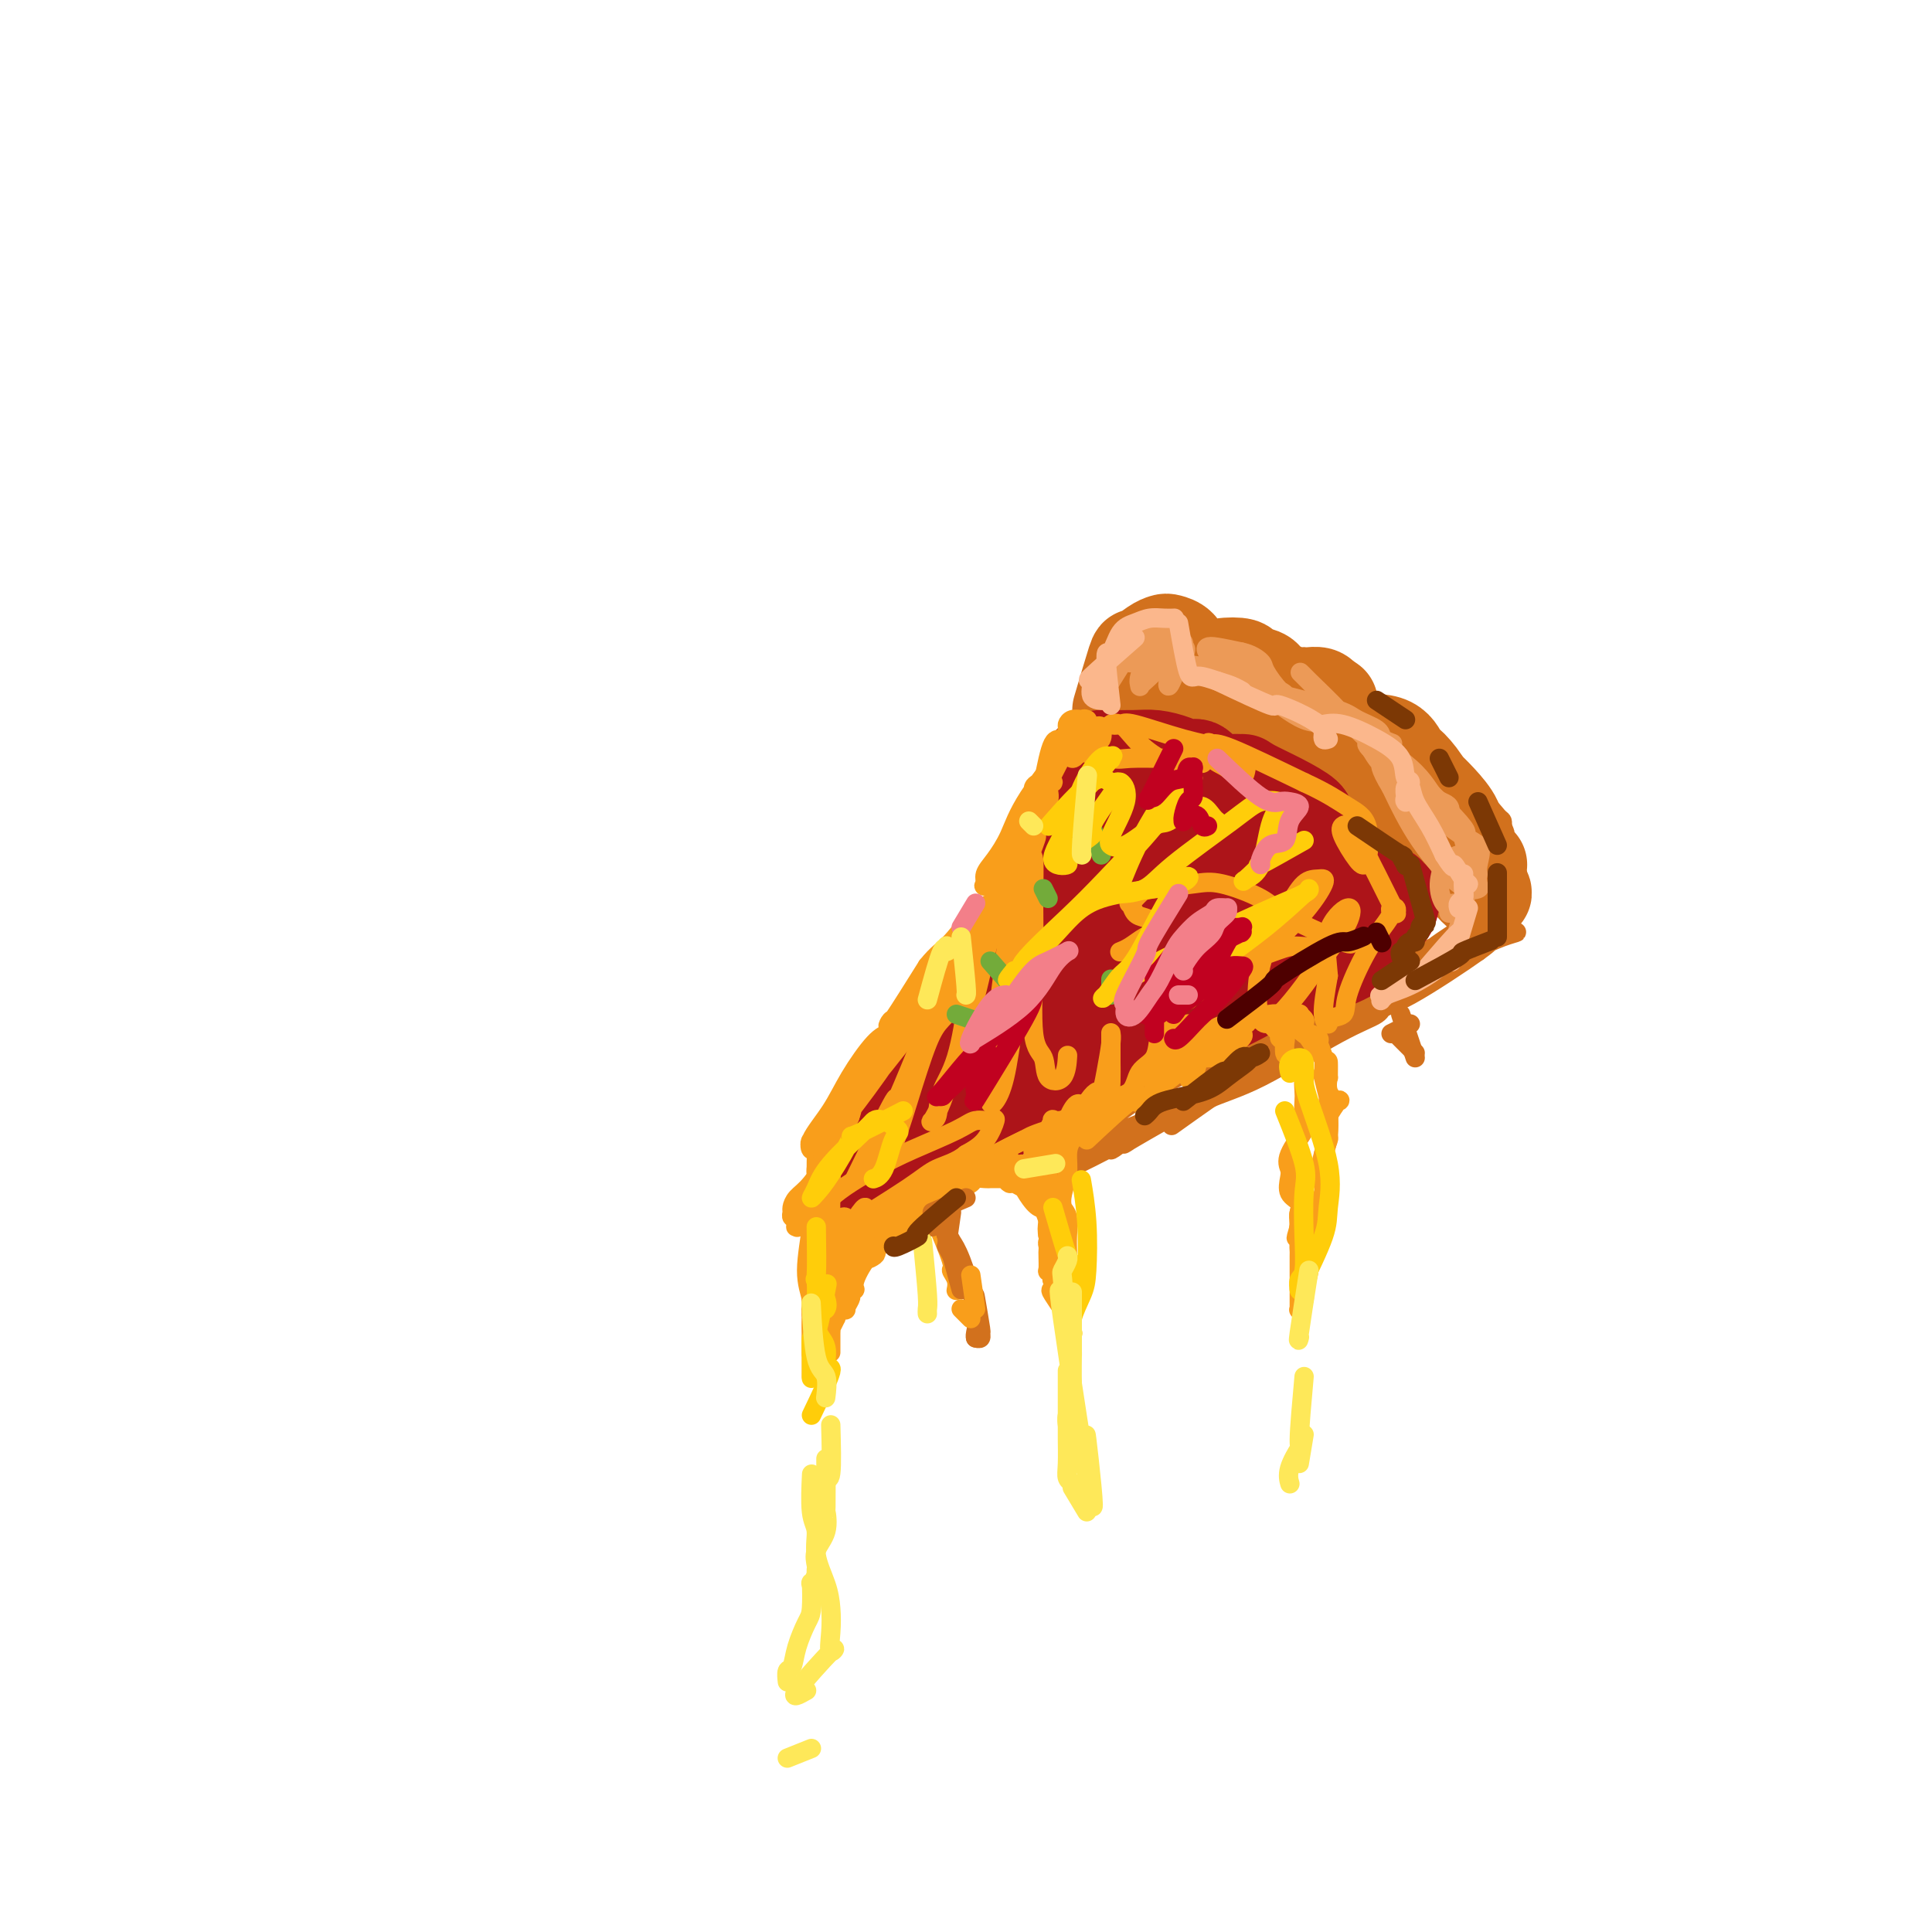 <svg viewBox='0 0 400 400' version='1.1' xmlns='http://www.w3.org/2000/svg' xmlns:xlink='http://www.w3.org/1999/xlink'><g fill='none' stroke='rgb(210,113,29)' stroke-width='20' stroke-linecap='round' stroke-linejoin='round'><path d='M232,147c1.231,-4.166 2.461,-8.332 3,-10c0.539,-1.668 0.386,-0.837 1,-1c0.614,-0.163 1.996,-1.319 3,-2c1.004,-0.681 1.631,-0.887 2,-1c0.369,-0.113 0.480,-0.133 1,0c0.520,0.133 1.448,0.417 2,1c0.552,0.583 0.728,1.464 1,2c0.272,0.536 0.641,0.729 1,1c0.359,0.271 0.710,0.622 1,1c0.290,0.378 0.520,0.784 1,1c0.480,0.216 1.211,0.243 2,0c0.789,-0.243 1.637,-0.756 3,-1c1.363,-0.244 3.243,-0.220 4,0c0.757,0.220 0.393,0.637 1,1c0.607,0.363 2.187,0.670 3,1c0.813,0.330 0.860,0.681 1,1c0.140,0.319 0.374,0.607 1,1c0.626,0.393 1.645,0.890 2,1c0.355,0.110 0.044,-0.166 0,0c-0.044,0.166 0.177,0.776 1,1c0.823,0.224 2.248,0.063 3,0c0.752,-0.063 0.830,-0.027 1,0c0.170,0.027 0.430,0.046 1,0c0.570,-0.046 1.448,-0.156 2,0c0.552,0.156 0.776,0.578 1,1'/><path d='M274,145c2.633,1.129 0.715,0.451 0,1c-0.715,0.549 -0.226,2.325 0,3c0.226,0.675 0.191,0.250 0,0c-0.191,-0.250 -0.536,-0.323 -1,0c-0.464,0.323 -1.045,1.043 -2,1c-0.955,-0.043 -2.283,-0.849 -4,-1c-1.717,-0.151 -3.822,0.352 -6,0c-2.178,-0.352 -4.430,-1.557 -6,-2c-1.570,-0.443 -2.457,-0.122 -4,0c-1.543,0.122 -3.742,0.044 -5,0c-1.258,-0.044 -1.576,-0.055 -2,0c-0.424,0.055 -0.953,0.175 -1,0c-0.047,-0.175 0.390,-0.646 1,-1c0.610,-0.354 1.394,-0.590 3,-1c1.606,-0.410 4.034,-0.993 6,-1c1.966,-0.007 3.470,0.564 5,1c1.530,0.436 3.086,0.737 5,1c1.914,0.263 4.185,0.486 6,1c1.815,0.514 3.173,1.318 4,2c0.827,0.682 1.125,1.242 2,2c0.875,0.758 2.329,1.713 3,2c0.671,0.287 0.558,-0.095 1,0c0.442,0.095 1.439,0.666 2,1c0.561,0.334 0.686,0.430 1,1c0.314,0.570 0.815,1.615 1,2c0.185,0.385 0.053,0.110 0,0c-0.053,-0.110 -0.026,-0.055 0,0'/><path d='M283,157c2.326,1.518 1.141,0.311 0,0c-1.141,-0.311 -2.237,0.272 -4,0c-1.763,-0.272 -4.191,-1.400 -6,-2c-1.809,-0.600 -2.998,-0.671 -4,-1c-1.002,-0.329 -1.816,-0.914 -3,-1c-1.184,-0.086 -2.736,0.328 -3,0c-0.264,-0.328 0.762,-1.397 2,-2c1.238,-0.603 2.688,-0.740 4,-1c1.312,-0.260 2.486,-0.644 4,0c1.514,0.644 3.369,2.314 6,3c2.631,0.686 6.040,0.387 8,1c1.960,0.613 2.472,2.136 3,3c0.528,0.864 1.070,1.068 2,2c0.930,0.932 2.246,2.591 3,4c0.754,1.409 0.945,2.570 1,3c0.055,0.430 -0.028,0.131 0,0c0.028,-0.131 0.165,-0.094 0,0c-0.165,0.094 -0.632,0.247 -1,0c-0.368,-0.247 -0.636,-0.892 -1,-1c-0.364,-0.108 -0.823,0.322 -1,0c-0.177,-0.322 -0.072,-1.397 0,-2c0.072,-0.603 0.110,-0.734 0,-1c-0.110,-0.266 -0.369,-0.665 0,0c0.369,0.665 1.367,2.395 2,3c0.633,0.605 0.901,0.086 2,1c1.099,0.914 3.028,3.261 4,5c0.972,1.739 0.986,2.869 1,4'/><path d='M302,175c2.765,3.580 2.176,2.031 2,2c-0.176,-0.031 0.060,1.456 0,2c-0.060,0.544 -0.416,0.145 0,0c0.416,-0.145 1.606,-0.035 2,0c0.394,0.035 -0.007,-0.006 0,0c0.007,0.006 0.421,0.060 0,0c-0.421,-0.060 -1.677,-0.235 -2,-1c-0.323,-0.765 0.285,-2.120 0,-3c-0.285,-0.880 -1.465,-1.283 -2,-2c-0.535,-0.717 -0.426,-1.746 -1,-3c-0.574,-1.254 -1.831,-2.732 -3,-4c-1.169,-1.268 -2.250,-2.326 -3,-3c-0.750,-0.674 -1.171,-0.964 -2,-1c-0.829,-0.036 -2.067,0.184 -3,0c-0.933,-0.184 -1.561,-0.771 -2,-1c-0.439,-0.229 -0.691,-0.101 -1,0c-0.309,0.101 -0.677,0.175 -1,0c-0.323,-0.175 -0.601,-0.597 0,0c0.601,0.597 2.082,2.215 4,4c1.918,1.785 4.273,3.739 6,5c1.727,1.261 2.827,1.829 4,3c1.173,1.171 2.419,2.944 3,4c0.581,1.056 0.495,1.393 1,2c0.505,0.607 1.599,1.482 2,2c0.401,0.518 0.108,0.678 0,1c-0.108,0.322 -0.031,0.806 0,1c0.031,0.194 0.015,0.097 0,0'/><path d='M306,183c2.725,3.600 0.039,1.599 -2,-1c-2.039,-2.599 -3.431,-5.798 -4,-7c-0.569,-1.202 -0.315,-0.407 -1,-1c-0.685,-0.593 -2.310,-2.574 -4,-5c-1.690,-2.426 -3.444,-5.299 -5,-7c-1.556,-1.701 -2.913,-2.232 -4,-3c-1.087,-0.768 -1.904,-1.774 -3,-2c-1.096,-0.226 -2.472,0.329 -4,0c-1.528,-0.329 -3.208,-1.542 -5,-2c-1.792,-0.458 -3.696,-0.161 -5,0c-1.304,0.161 -2.010,0.187 -3,0c-0.990,-0.187 -2.265,-0.586 -3,-1c-0.735,-0.414 -0.929,-0.842 -1,-1c-0.071,-0.158 -0.020,-0.045 0,0c0.020,0.045 0.010,0.023 0,0'/></g>
<g fill='none' stroke='rgb(210,113,29)' stroke-width='4' stroke-linecap='round' stroke-linejoin='round'><path d='M306,190c-3.869,2.501 -7.738,5.001 -9,6c-1.262,0.999 0.082,0.496 -1,1c-1.082,0.504 -4.589,2.016 -8,4c-3.411,1.984 -6.726,4.439 -9,6c-2.274,1.561 -3.506,2.228 -5,3c-1.494,0.772 -3.251,1.649 -4,2c-0.749,0.351 -0.490,0.175 0,0c0.490,-0.175 1.213,-0.349 4,-2c2.787,-1.651 7.640,-4.778 11,-7c3.360,-2.222 5.229,-3.537 8,-5c2.771,-1.463 6.446,-3.074 8,-4c1.554,-0.926 0.988,-1.168 1,-1c0.012,0.168 0.601,0.745 -1,2c-1.601,1.255 -5.391,3.187 -9,5c-3.609,1.813 -7.036,3.508 -11,6c-3.964,2.492 -8.464,5.781 -12,8c-3.536,2.219 -6.109,3.367 -8,4c-1.891,0.633 -3.102,0.750 -4,1c-0.898,0.250 -1.484,0.633 -2,1c-0.516,0.367 -0.963,0.717 0,0c0.963,-0.717 3.336,-2.501 7,-5c3.664,-2.499 8.618,-5.714 13,-8c4.382,-2.286 8.191,-3.643 12,-5'/><path d='M287,202c6.867,-3.309 9.035,-3.081 12,-4c2.965,-0.919 6.728,-2.985 9,-4c2.272,-1.015 3.053,-0.980 4,-1c0.947,-0.020 2.062,-0.097 2,0c-0.062,0.097 -1.300,0.366 -3,1c-1.700,0.634 -3.864,1.631 -7,3c-3.136,1.369 -7.246,3.109 -11,5c-3.754,1.891 -7.151,3.932 -10,6c-2.849,2.068 -5.149,4.162 -9,6c-3.851,1.838 -9.254,3.420 -13,5c-3.746,1.580 -5.835,3.157 -7,4c-1.165,0.843 -1.405,0.953 -2,1c-0.595,0.047 -1.546,0.030 -2,0c-0.454,-0.030 -0.410,-0.072 0,0c0.410,0.072 1.185,0.257 4,-2c2.815,-2.257 7.669,-6.958 13,-10c5.331,-3.042 11.138,-4.427 15,-6c3.862,-1.573 5.780,-3.335 9,-5c3.220,-1.665 7.743,-3.232 10,-4c2.257,-0.768 2.247,-0.738 3,-1c0.753,-0.262 2.271,-0.815 3,-1c0.729,-0.185 0.671,-0.002 1,0c0.329,0.002 1.044,-0.178 -2,2c-3.044,2.178 -9.846,6.713 -14,9c-4.154,2.287 -5.660,2.324 -11,5c-5.340,2.676 -14.515,7.990 -20,11c-5.485,3.010 -7.282,3.717 -10,5c-2.718,1.283 -6.359,3.141 -10,5'/><path d='M241,232c-11.710,6.664 -7.986,4.825 -7,4c0.986,-0.825 -0.766,-0.636 -2,0c-1.234,0.636 -1.951,1.718 -2,2c-0.049,0.282 0.568,-0.235 3,-2c2.432,-1.765 6.679,-4.778 12,-8c5.321,-3.222 11.717,-6.655 16,-9c4.283,-2.345 6.455,-3.603 10,-5c3.545,-1.397 8.464,-2.931 11,-4c2.536,-1.069 2.688,-1.671 3,-2c0.312,-0.329 0.785,-0.385 1,0c0.215,0.385 0.174,1.210 -1,2c-1.174,0.790 -3.480,1.547 -8,4c-4.520,2.453 -11.254,6.604 -16,9c-4.746,2.396 -7.503,3.037 -12,5c-4.497,1.963 -10.732,5.248 -16,8c-5.268,2.752 -9.568,4.970 -12,6c-2.432,1.030 -2.994,0.870 -4,1c-1.006,0.130 -2.455,0.549 -3,1c-0.545,0.451 -0.185,0.935 0,1c0.185,0.065 0.194,-0.289 7,-4c6.806,-3.711 20.409,-10.778 27,-14c6.591,-3.222 6.171,-2.600 9,-4c2.829,-1.400 8.907,-4.821 13,-7c4.093,-2.179 6.202,-3.114 8,-4c1.798,-0.886 3.286,-1.722 4,-2c0.714,-0.278 0.654,0.002 1,0c0.346,-0.002 1.099,-0.286 -1,1c-2.099,1.286 -7.049,4.143 -12,7'/><path d='M270,218c-4.167,2.176 -8.585,3.617 -12,5c-3.415,1.383 -5.829,2.710 -11,5c-5.171,2.290 -13.101,5.543 -17,7c-3.899,1.457 -3.768,1.116 -4,1c-0.232,-0.116 -0.826,-0.009 -2,0c-1.174,0.009 -2.928,-0.080 -3,0c-0.072,0.080 1.538,0.328 4,-1c2.462,-1.328 5.776,-4.234 10,-7c4.224,-2.766 9.358,-5.394 15,-8c5.642,-2.606 11.790,-5.192 15,-6c3.210,-0.808 3.480,0.160 4,0c0.520,-0.160 1.289,-1.448 2,-2c0.711,-0.552 1.365,-0.367 2,0c0.635,0.367 1.250,0.916 0,2c-1.250,1.084 -4.366,2.703 -7,4c-2.634,1.297 -4.786,2.272 -9,5c-4.214,2.728 -10.490,7.208 -13,9c-2.510,1.792 -1.255,0.896 0,0'/></g>
<g fill='none' stroke='rgb(173,20,25)' stroke-width='20' stroke-linecap='round' stroke-linejoin='round'><path d='M232,162c-3.185,2.959 -6.370,5.917 -8,7c-1.630,1.083 -1.705,0.289 -2,1c-0.295,0.711 -0.810,2.926 -1,4c-0.190,1.074 -0.054,1.006 0,1c0.054,-0.006 0.027,0.050 0,0c-0.027,-0.050 -0.052,-0.207 0,0c0.052,0.207 0.181,0.778 1,0c0.819,-0.778 2.326,-2.906 3,-4c0.674,-1.094 0.514,-1.154 1,-2c0.486,-0.846 1.619,-2.480 2,-3c0.381,-0.520 0.009,0.072 0,0c-0.009,-0.072 0.345,-0.808 0,-1c-0.345,-0.192 -1.388,0.158 -2,1c-0.612,0.842 -0.791,2.174 -1,3c-0.209,0.826 -0.446,1.144 -1,2c-0.554,0.856 -1.424,2.250 -2,3c-0.576,0.750 -0.859,0.858 -1,1c-0.141,0.142 -0.139,0.319 0,0c0.139,-0.319 0.416,-1.132 1,-2c0.584,-0.868 1.476,-1.789 2,-3c0.524,-1.211 0.679,-2.711 1,-4c0.321,-1.289 0.806,-2.368 1,-3c0.194,-0.632 0.097,-0.816 0,-1'/><path d='M226,162c0.652,-1.917 0.284,-0.710 0,-1c-0.284,-0.290 -0.482,-2.078 0,-3c0.482,-0.922 1.645,-0.979 2,-1c0.355,-0.021 -0.100,-0.005 0,0c0.100,0.005 0.753,0.001 1,0c0.247,-0.001 0.089,0.002 0,0c-0.089,-0.002 -0.109,-0.010 1,0c1.109,0.010 3.347,0.039 5,0c1.653,-0.039 2.722,-0.146 4,0c1.278,0.146 2.765,0.546 4,1c1.235,0.454 2.218,0.963 3,1c0.782,0.037 1.365,-0.396 2,0c0.635,0.396 1.323,1.623 1,2c-0.323,0.377 -1.657,-0.095 -2,0c-0.343,0.095 0.305,0.757 0,1c-0.305,0.243 -1.561,0.067 -2,0c-0.439,-0.067 -0.059,-0.026 0,0c0.059,0.026 -0.201,0.035 0,0c0.201,-0.035 0.864,-0.114 2,0c1.136,0.114 2.746,0.423 4,1c1.254,0.577 2.154,1.423 3,2c0.846,0.577 1.638,0.884 3,1c1.362,0.116 3.293,0.041 4,0c0.707,-0.041 0.190,-0.050 0,0c-0.190,0.050 -0.054,0.157 0,0c0.054,-0.157 0.027,-0.579 0,-1'/><path d='M261,165c1.867,0.072 -1.465,-1.249 -3,-2c-1.535,-0.751 -1.274,-0.932 -1,-1c0.274,-0.068 0.560,-0.024 0,0c-0.560,0.024 -1.967,0.027 -2,0c-0.033,-0.027 1.309,-0.084 2,0c0.691,0.084 0.731,0.308 2,1c1.269,0.692 3.766,1.852 6,3c2.234,1.148 4.206,2.284 5,3c0.794,0.716 0.409,1.013 1,2c0.591,0.987 2.156,2.664 3,4c0.844,1.336 0.965,2.330 1,3c0.035,0.670 -0.016,1.016 0,1c0.016,-0.016 0.100,-0.392 0,0c-0.100,0.392 -0.384,1.553 0,2c0.384,0.447 1.435,0.180 2,0c0.565,-0.180 0.644,-0.274 1,0c0.356,0.274 0.989,0.914 1,1c0.011,0.086 -0.600,-0.383 0,0c0.600,0.383 2.409,1.619 3,2c0.591,0.381 -0.037,-0.094 0,0c0.037,0.094 0.740,0.757 1,1c0.260,0.243 0.076,0.065 0,0c-0.076,-0.065 -0.045,-0.017 0,0c0.045,0.017 0.103,0.005 0,0c-0.103,-0.005 -0.368,-0.001 0,0c0.368,0.001 1.368,0.000 2,0c0.632,-0.000 0.895,-0.000 1,0c0.105,0.000 0.053,0.000 0,0'/><path d='M286,185c1.867,0.556 1.034,-0.054 1,0c-0.034,0.054 0.732,0.772 1,1c0.268,0.228 0.039,-0.035 0,0c-0.039,0.035 0.113,0.366 0,1c-0.113,0.634 -0.491,1.570 -1,2c-0.509,0.430 -1.149,0.354 -2,1c-0.851,0.646 -1.912,2.016 -3,3c-1.088,0.984 -2.202,1.584 -3,2c-0.798,0.416 -1.279,0.648 -2,1c-0.721,0.352 -1.681,0.824 -2,1c-0.319,0.176 0.002,0.058 0,0c-0.002,-0.058 -0.327,-0.054 0,0c0.327,0.054 1.305,0.157 2,0c0.695,-0.157 1.108,-0.576 2,-1c0.892,-0.424 2.262,-0.855 3,-1c0.738,-0.145 0.843,-0.005 1,0c0.157,0.005 0.367,-0.125 0,0c-0.367,0.125 -1.309,0.507 -2,1c-0.691,0.493 -1.131,1.099 -3,2c-1.869,0.901 -5.166,2.097 -8,3c-2.834,0.903 -5.203,1.511 -7,2c-1.797,0.489 -3.020,0.858 -4,1c-0.980,0.142 -1.716,0.057 -2,0c-0.284,-0.057 -0.117,-0.088 0,0c0.117,0.088 0.185,0.293 0,0c-0.185,-0.293 -0.624,-1.084 0,-2c0.624,-0.916 2.312,-1.958 4,-3'/><path d='M261,199c1.410,-0.953 2.935,-1.835 4,-4c1.065,-2.165 1.672,-5.613 2,-7c0.328,-1.387 0.379,-0.715 0,-1c-0.379,-0.285 -1.186,-1.528 -2,-2c-0.814,-0.472 -1.635,-0.172 -3,0c-1.365,0.172 -3.273,0.218 -5,1c-1.727,0.782 -3.272,2.301 -5,4c-1.728,1.699 -3.640,3.579 -5,5c-1.360,1.421 -2.169,2.383 -3,3c-0.831,0.617 -1.685,0.890 -2,1c-0.315,0.110 -0.091,0.056 0,0c0.091,-0.056 0.049,-0.114 1,-3c0.951,-2.886 2.895,-8.602 4,-12c1.105,-3.398 1.370,-4.480 2,-6c0.630,-1.520 1.624,-3.477 2,-5c0.376,-1.523 0.134,-2.610 0,-3c-0.134,-0.390 -0.161,-0.081 -1,0c-0.839,0.081 -2.492,-0.066 -4,1c-1.508,1.066 -2.873,3.344 -5,6c-2.127,2.656 -5.016,5.689 -7,8c-1.984,2.311 -3.064,3.900 -4,5c-0.936,1.100 -1.729,1.712 -2,2c-0.271,0.288 -0.020,0.251 0,0c0.020,-0.251 -0.190,-0.717 0,-2c0.190,-1.283 0.782,-3.384 2,-5c1.218,-1.616 3.062,-2.747 4,-4c0.938,-1.253 0.969,-2.626 1,-4'/><path d='M235,177c1.435,-2.641 1.523,-1.742 2,-2c0.477,-0.258 1.343,-1.673 0,-1c-1.343,0.673 -4.895,3.433 -7,5c-2.105,1.567 -2.763,1.939 -4,3c-1.237,1.061 -3.052,2.810 -4,4c-0.948,1.190 -1.029,1.822 -2,3c-0.971,1.178 -2.834,2.902 -4,4c-1.166,1.098 -1.637,1.570 -2,2c-0.363,0.430 -0.617,0.819 -1,1c-0.383,0.181 -0.894,0.156 -1,0c-0.106,-0.156 0.192,-0.443 1,-1c0.808,-0.557 2.125,-1.385 3,-3c0.875,-1.615 1.310,-4.017 2,-6c0.690,-1.983 1.637,-3.548 3,-5c1.363,-1.452 3.143,-2.791 4,-4c0.857,-1.209 0.792,-2.288 0,-2c-0.792,0.288 -2.310,1.941 -3,4c-0.690,2.059 -0.550,4.523 -2,7c-1.450,2.477 -4.490,4.968 -7,8c-2.510,3.032 -4.492,6.607 -7,10c-2.508,3.393 -5.543,6.604 -8,10c-2.457,3.396 -4.336,6.977 -6,9c-1.664,2.023 -3.112,2.490 -4,3c-0.888,0.510 -1.218,1.065 -2,2c-0.782,0.935 -2.018,2.252 -3,3c-0.982,0.748 -1.709,0.928 -2,1c-0.291,0.072 -0.145,0.036 0,0'/><path d='M181,232c-1.702,1.863 -0.456,2.019 0,2c0.456,-0.019 0.121,-0.215 0,0c-0.121,0.215 -0.027,0.841 0,1c0.027,0.159 -0.012,-0.147 0,0c0.012,0.147 0.076,0.748 0,1c-0.076,0.252 -0.290,0.156 0,0c0.290,-0.156 1.085,-0.374 2,-1c0.915,-0.626 1.948,-1.662 4,-4c2.052,-2.338 5.121,-5.977 9,-9c3.879,-3.023 8.568,-5.429 12,-8c3.432,-2.571 5.607,-5.306 9,-8c3.393,-2.694 8.004,-5.349 11,-7c2.996,-1.651 4.378,-2.300 6,-3c1.622,-0.700 3.484,-1.450 5,-2c1.516,-0.550 2.686,-0.898 3,-1c0.314,-0.102 -0.229,0.043 0,0c0.229,-0.043 1.228,-0.275 1,0c-0.228,0.275 -1.685,1.056 -3,2c-1.315,0.944 -2.490,2.050 -4,4c-1.510,1.950 -3.356,4.743 -6,7c-2.644,2.257 -6.087,3.979 -9,6c-2.913,2.021 -5.296,4.340 -8,7c-2.704,2.660 -5.730,5.660 -8,7c-2.270,1.340 -3.784,1.019 -5,2c-1.216,0.981 -2.135,3.264 -3,4c-0.865,0.736 -1.676,-0.075 -2,0c-0.324,0.075 -0.162,1.038 0,2'/><path d='M195,234c-7.527,6.293 -2.846,1.525 -1,0c1.846,-1.525 0.855,0.194 0,1c-0.855,0.806 -1.574,0.699 -2,1c-0.426,0.301 -0.559,1.009 -1,2c-0.441,0.991 -1.191,2.267 -2,3c-0.809,0.733 -1.676,0.925 -2,1c-0.324,0.075 -0.106,0.032 0,0c0.106,-0.032 0.100,-0.053 0,0c-0.100,0.053 -0.294,0.181 0,0c0.294,-0.181 1.074,-0.669 2,-1c0.926,-0.331 1.997,-0.503 3,-1c1.003,-0.497 1.938,-1.317 3,-2c1.062,-0.683 2.250,-1.228 5,-3c2.750,-1.772 7.062,-4.771 10,-7c2.938,-2.229 4.504,-3.688 7,-5c2.496,-1.312 5.924,-2.476 9,-4c3.076,-1.524 5.802,-3.409 8,-5c2.198,-1.591 3.869,-2.888 6,-4c2.131,-1.112 4.723,-2.039 7,-3c2.277,-0.961 4.239,-1.955 6,-3c1.761,-1.045 3.320,-2.140 5,-3c1.680,-0.860 3.479,-1.485 5,-2c1.521,-0.515 2.763,-0.920 3,-1c0.237,-0.080 -0.530,0.164 0,0c0.530,-0.164 2.359,-0.735 3,-1c0.641,-0.265 0.096,-0.225 0,0c-0.096,0.225 0.258,0.636 0,1c-0.258,0.364 -1.129,0.682 -2,1'/><path d='M267,199c-1.709,1.171 -4.982,3.098 -6,4c-1.018,0.902 0.220,0.778 -4,3c-4.220,2.222 -13.899,6.788 -18,9c-4.101,2.212 -2.624,2.069 -4,3c-1.376,0.931 -5.605,2.937 -9,4c-3.395,1.063 -5.956,1.184 -8,2c-2.044,0.816 -3.571,2.328 -5,3c-1.429,0.672 -2.761,0.506 -4,1c-1.239,0.494 -2.384,1.649 -3,2c-0.616,0.351 -0.701,-0.101 -1,0c-0.299,0.101 -0.812,0.755 -1,1c-0.188,0.245 -0.052,0.080 0,0c0.052,-0.080 0.018,-0.075 0,0c-0.018,0.075 -0.022,0.219 0,0c0.022,-0.219 0.070,-0.803 0,-1c-0.070,-0.197 -0.258,-0.008 0,0c0.258,0.008 0.962,-0.166 1,0c0.038,0.166 -0.590,0.671 -1,1c-0.410,0.329 -0.603,0.483 -1,1c-0.397,0.517 -0.999,1.399 -2,2c-1.001,0.601 -2.400,0.921 -4,2c-1.600,1.079 -3.399,2.916 -5,4c-1.601,1.084 -3.004,1.416 -4,2c-0.996,0.584 -1.585,1.422 -2,2c-0.415,0.578 -0.658,0.897 -1,1c-0.342,0.103 -0.784,-0.011 -1,0c-0.216,0.011 -0.204,0.146 0,0c0.204,-0.146 0.602,-0.573 1,-1'/><path d='M185,244c-12.533,6.976 -2.864,1.915 1,0c3.864,-1.915 1.925,-0.684 1,0c-0.925,0.684 -0.836,0.823 -1,1c-0.164,0.177 -0.583,0.394 -1,1c-0.417,0.606 -0.834,1.602 -1,2c-0.166,0.398 -0.083,0.199 0,0'/></g>
<g fill='none' stroke='rgb(249,158,27)' stroke-width='4' stroke-linecap='round' stroke-linejoin='round'><path d='M221,235c-0.512,0.896 -1.023,1.793 0,0c1.023,-1.793 3.581,-6.274 5,-8c1.419,-1.726 1.701,-0.697 2,-1c0.299,-0.303 0.616,-1.937 1,-4c0.384,-2.063 0.835,-4.554 1,-6c0.165,-1.446 0.044,-1.846 0,-2c-0.044,-0.154 -0.012,-0.063 0,0c0.012,0.063 0.003,0.098 0,0c-0.003,-0.098 -0.001,-0.329 0,0c0.001,0.329 -0.001,1.220 0,2c0.001,0.780 0.003,1.451 0,2c-0.003,0.549 -0.011,0.978 0,2c0.011,1.022 0.042,2.637 0,4c-0.042,1.363 -0.158,2.473 -1,4c-0.842,1.527 -2.410,3.470 -3,4c-0.590,0.530 -0.200,-0.351 0,0c0.200,0.351 0.211,1.936 0,2c-0.211,0.064 -0.644,-1.393 0,-2c0.644,-0.607 2.365,-0.362 3,-1c0.635,-0.638 0.183,-2.157 1,-3c0.817,-0.843 2.902,-1.011 4,-2c1.098,-0.989 1.208,-2.801 2,-4c0.792,-1.199 2.265,-1.785 3,-3c0.735,-1.215 0.733,-3.058 1,-4c0.267,-0.942 0.803,-0.985 1,-1c0.197,-0.015 0.056,-0.004 0,0c-0.056,0.004 -0.028,0.002 0,0'/><path d='M241,214c2.442,-2.707 1.046,-0.475 0,2c-1.046,2.475 -1.741,5.193 -2,7c-0.259,1.807 -0.081,2.704 0,3c0.081,0.296 0.066,-0.009 0,0c-0.066,0.009 -0.183,0.334 0,0c0.183,-0.334 0.666,-1.325 1,-2c0.334,-0.675 0.519,-1.035 1,-2c0.481,-0.965 1.258,-2.536 2,-4c0.742,-1.464 1.449,-2.822 2,-4c0.551,-1.178 0.947,-2.175 1,-2c0.053,0.175 -0.235,1.522 0,2c0.235,0.478 0.994,0.089 1,1c0.006,0.911 -0.742,3.124 -1,4c-0.258,0.876 -0.028,0.417 0,1c0.028,0.583 -0.146,2.208 0,3c0.146,0.792 0.614,0.751 1,0c0.386,-0.751 0.691,-2.212 1,-3c0.309,-0.788 0.622,-0.905 1,-2c0.378,-1.095 0.822,-3.170 1,-4c0.178,-0.830 0.089,-0.415 0,0'/><path d='M218,158c-0.844,0.797 -1.689,1.593 0,0c1.689,-1.593 5.911,-5.576 8,-7c2.089,-1.424 2.046,-0.289 2,0c-0.046,0.289 -0.096,-0.266 0,0c0.096,0.266 0.337,1.355 0,2c-0.337,0.645 -1.251,0.847 -2,1c-0.749,0.153 -1.333,0.258 -2,1c-0.667,0.742 -1.419,2.122 -2,2c-0.581,-0.122 -0.992,-1.746 -1,-3c-0.008,-1.254 0.388,-2.140 1,-3c0.612,-0.860 1.439,-1.696 2,-2c0.561,-0.304 0.854,-0.078 1,0c0.146,0.078 0.145,0.008 0,0c-0.145,-0.008 -0.433,0.044 -1,0c-0.567,-0.044 -1.412,-0.186 -2,0c-0.588,0.186 -0.920,0.699 -1,1c-0.080,0.301 0.092,0.390 0,1c-0.092,0.610 -0.448,1.741 -1,2c-0.552,0.259 -1.301,-0.355 -2,1c-0.699,1.355 -1.350,4.677 -2,8'/><path d='M216,162c-1.349,2.177 -2.222,1.621 -2,1c0.222,-0.621 1.538,-1.305 2,-1c0.462,0.305 0.069,1.600 1,0c0.931,-1.600 3.185,-6.094 4,-8c0.815,-1.906 0.192,-1.222 0,-1c-0.192,0.222 0.049,-0.017 0,0c-0.049,0.017 -0.386,0.290 0,0c0.386,-0.290 1.497,-1.144 0,1c-1.497,2.144 -5.602,7.285 -8,11c-2.398,3.715 -3.091,6.003 -4,8c-0.909,1.997 -2.036,3.701 -3,5c-0.964,1.299 -1.765,2.193 -2,3c-0.235,0.807 0.095,1.529 0,2c-0.095,0.471 -0.616,0.692 0,0c0.616,-0.692 2.371,-2.297 4,-4c1.629,-1.703 3.134,-3.503 4,-5c0.866,-1.497 1.092,-2.689 2,-4c0.908,-1.311 2.499,-2.740 3,-4c0.501,-1.260 -0.086,-2.349 0,-3c0.086,-0.651 0.846,-0.862 1,-1c0.154,-0.138 -0.298,-0.203 -1,1c-0.702,1.203 -1.655,3.673 -3,7c-1.345,3.327 -3.082,7.510 -5,11c-1.918,3.490 -4.016,6.286 -5,8c-0.984,1.714 -0.852,2.347 -1,3c-0.148,0.653 -0.574,1.327 -1,2'/><path d='M202,194c-2.935,5.706 -2.773,4.470 0,0c2.773,-4.470 8.156,-12.174 10,-15c1.844,-2.826 0.148,-0.773 0,-1c-0.148,-0.227 1.253,-2.733 2,-4c0.747,-1.267 0.839,-1.295 0,1c-0.839,2.295 -2.609,6.914 -4,10c-1.391,3.086 -2.405,4.640 -4,7c-1.595,2.360 -3.773,5.527 -6,9c-2.227,3.473 -4.503,7.253 -6,9c-1.497,1.747 -2.217,1.460 -3,2c-0.783,0.540 -1.631,1.905 -2,2c-0.369,0.095 -0.259,-1.081 0,-2c0.259,-0.919 0.667,-1.581 2,-4c1.333,-2.419 3.591,-6.596 6,-10c2.409,-3.404 4.969,-6.035 7,-8c2.031,-1.965 3.534,-3.263 4,-4c0.466,-0.737 -0.103,-0.914 0,-1c0.103,-0.086 0.880,-0.082 0,1c-0.880,1.082 -3.416,3.242 -5,5c-1.584,1.758 -2.218,3.115 -4,5c-1.782,1.885 -4.714,4.299 -7,7c-2.286,2.701 -3.928,5.688 -5,7c-1.072,1.312 -1.576,0.950 -2,1c-0.424,0.050 -0.768,0.514 -1,1c-0.232,0.486 -0.352,0.996 1,-1c1.352,-1.996 4.176,-6.498 7,-11'/><path d='M192,200c2.095,-2.634 3.333,-3.218 5,-5c1.667,-1.782 3.764,-4.763 5,-6c1.236,-1.237 1.611,-0.729 2,-1c0.389,-0.271 0.791,-1.322 0,0c-0.791,1.322 -2.775,5.016 -5,9c-2.225,3.984 -4.691,8.258 -8,13c-3.309,4.742 -7.460,9.951 -10,13c-2.540,3.049 -3.468,3.938 -4,5c-0.532,1.062 -0.668,2.295 -1,3c-0.332,0.705 -0.860,0.880 -1,1c-0.140,0.120 0.109,0.184 1,-2c0.891,-2.184 2.424,-6.614 4,-10c1.576,-3.386 3.195,-5.726 5,-8c1.805,-2.274 3.795,-4.483 5,-6c1.205,-1.517 1.624,-2.341 2,-3c0.376,-0.659 0.710,-1.151 1,-1c0.290,0.151 0.535,0.946 -1,4c-1.535,3.054 -4.852,8.368 -8,13c-3.148,4.632 -6.129,8.583 -8,11c-1.871,2.417 -2.633,3.299 -4,4c-1.367,0.701 -3.340,1.219 -4,2c-0.660,0.781 -0.007,1.824 0,2c0.007,0.176 -0.633,-0.517 0,-2c0.633,-1.483 2.537,-3.756 4,-6c1.463,-2.244 2.485,-4.457 4,-7c1.515,-2.543 3.523,-5.415 5,-7c1.477,-1.585 2.422,-1.881 3,-2c0.578,-0.119 0.789,-0.059 1,0'/><path d='M185,214c2.574,-3.443 0.509,-1.050 0,0c-0.509,1.050 0.536,0.756 -2,5c-2.536,4.244 -8.655,13.025 -11,17c-2.345,3.975 -0.915,3.145 -1,4c-0.085,0.855 -1.684,3.396 -3,5c-1.316,1.604 -2.349,2.272 -3,3c-0.651,0.728 -0.921,1.514 -1,2c-0.079,0.486 0.031,0.670 0,1c-0.031,0.330 -0.204,0.805 0,1c0.204,0.195 0.787,0.108 1,0c0.213,-0.108 0.058,-0.239 0,0c-0.058,0.239 -0.018,0.849 0,1c0.018,0.151 0.014,-0.156 0,0c-0.014,0.156 -0.038,0.774 0,1c0.038,0.226 0.140,0.059 0,0c-0.140,-0.059 -0.520,-0.010 0,0c0.520,0.010 1.942,-0.021 3,-1c1.058,-0.979 1.752,-2.907 4,-5c2.248,-2.093 6.048,-4.350 9,-6c2.952,-1.650 5.055,-2.694 8,-4c2.945,-1.306 6.732,-2.873 9,-4c2.268,-1.127 3.017,-1.813 4,-2c0.983,-0.187 2.202,0.125 3,0c0.798,-0.125 1.176,-0.688 1,0c-0.176,0.688 -0.908,2.625 -2,4c-1.092,1.375 -2.546,2.187 -4,3'/><path d='M200,239c-1.953,1.637 -4.336,2.228 -6,3c-1.664,0.772 -2.610,1.724 -6,4c-3.390,2.276 -9.223,5.877 -11,7c-1.777,1.123 0.502,-0.233 0,0c-0.502,0.233 -3.786,2.056 -5,3c-1.214,0.944 -0.359,1.009 0,1c0.359,-0.009 0.221,-0.091 0,0c-0.221,0.091 -0.524,0.354 0,0c0.524,-0.354 1.874,-1.325 3,-2c1.126,-0.675 2.028,-1.052 4,-2c1.972,-0.948 5.016,-2.466 8,-4c2.984,-1.534 5.910,-3.083 8,-4c2.090,-0.917 3.345,-1.201 5,-2c1.655,-0.799 3.709,-2.113 5,-3c1.291,-0.887 1.819,-1.346 3,-2c1.181,-0.654 3.014,-1.503 4,-2c0.986,-0.497 1.124,-0.641 2,-1c0.876,-0.359 2.491,-0.934 3,-1c0.509,-0.066 -0.089,0.375 0,0c0.089,-0.375 0.864,-1.566 1,-2c0.136,-0.434 -0.367,-0.109 0,0c0.367,0.109 1.604,0.004 2,0c0.396,-0.004 -0.049,0.093 0,0c0.049,-0.093 0.590,-0.375 0,0c-0.590,0.375 -2.313,1.409 -3,2c-0.687,0.591 -0.339,0.740 -1,1c-0.661,0.260 -2.330,0.630 -4,1'/><path d='M212,236c-2.451,1.228 -4.577,2.300 -6,3c-1.423,0.700 -2.142,1.030 -5,3c-2.858,1.970 -7.854,5.580 -10,7c-2.146,1.420 -1.443,0.651 -2,1c-0.557,0.349 -2.374,1.816 -4,3c-1.626,1.184 -3.061,2.084 -4,3c-0.939,0.916 -1.384,1.846 -2,3c-0.616,1.154 -1.405,2.532 -2,4c-0.595,1.468 -0.997,3.028 -2,4c-1.003,0.972 -2.609,1.358 -3,2c-0.391,0.642 0.431,1.541 0,3c-0.431,1.459 -2.115,3.480 -3,4c-0.885,0.520 -0.969,-0.460 -1,0c-0.031,0.460 -0.008,2.361 0,3c0.008,0.639 0.002,0.016 0,0c-0.002,-0.016 -0.001,0.576 0,1c0.001,0.424 0.002,0.681 0,0c-0.002,-0.681 -0.005,-2.298 0,-3c0.005,-0.702 0.020,-0.489 0,-1c-0.020,-0.511 -0.073,-1.748 0,-3c0.073,-1.252 0.272,-2.521 0,-4c-0.272,-1.479 -1.015,-3.170 -1,-6c0.015,-2.830 0.789,-6.800 1,-9c0.211,-2.200 -0.139,-2.631 0,-4c0.139,-1.369 0.768,-3.676 1,-5c0.232,-1.324 0.066,-1.664 0,-2c-0.066,-0.336 -0.033,-0.668 0,-1'/><path d='M169,242c0.138,-5.806 -0.015,-1.822 0,0c0.015,1.822 0.200,1.480 0,2c-0.200,0.520 -0.786,1.900 -1,3c-0.214,1.100 -0.057,1.919 0,4c0.057,2.081 0.015,5.423 0,8c-0.015,2.577 -0.004,4.389 0,6c0.004,1.611 0.001,3.020 0,4c-0.001,0.980 -0.001,1.532 0,2c0.001,0.468 0.002,0.853 0,1c-0.002,0.147 -0.008,0.057 0,0c0.008,-0.057 0.030,-0.081 0,0c-0.030,0.081 -0.111,0.268 0,-1c0.111,-1.268 0.415,-3.992 1,-6c0.585,-2.008 1.451,-3.302 2,-5c0.549,-1.698 0.782,-3.802 1,-5c0.218,-1.198 0.423,-1.491 1,-2c0.577,-0.509 1.528,-1.233 2,-1c0.472,0.233 0.466,1.424 0,3c-0.466,1.576 -1.393,3.537 -2,5c-0.607,1.463 -0.895,2.427 -1,4c-0.105,1.573 -0.029,3.753 0,5c0.029,1.247 0.011,1.561 0,2c-0.011,0.439 -0.013,1.004 0,1c0.013,-0.004 0.042,-0.578 0,-1c-0.042,-0.422 -0.155,-0.692 0,-2c0.155,-1.308 0.577,-3.654 1,-6'/><path d='M173,263c0.807,-2.562 2.323,-4.467 3,-6c0.677,-1.533 0.513,-2.695 1,-4c0.487,-1.305 1.624,-2.754 2,-3c0.376,-0.246 -0.008,0.711 0,2c0.008,1.289 0.409,2.909 0,4c-0.409,1.091 -1.628,1.653 -2,3c-0.372,1.347 0.103,3.480 0,5c-0.103,1.520 -0.783,2.426 -1,3c-0.217,0.574 0.029,0.815 0,1c-0.029,0.185 -0.333,0.314 -1,1c-0.667,0.686 -1.695,1.928 -2,2c-0.305,0.072 0.114,-1.025 0,-2c-0.114,-0.975 -0.762,-1.829 -1,-4c-0.238,-2.171 -0.067,-5.658 0,-8c0.067,-2.342 0.028,-3.540 0,-5c-0.028,-1.460 -0.046,-3.183 0,-5c0.046,-1.817 0.154,-3.727 0,-5c-0.154,-1.273 -0.571,-1.910 0,-4c0.571,-2.090 2.128,-5.632 3,-7c0.872,-1.368 1.058,-0.563 1,0c-0.058,0.563 -0.362,0.882 -1,1c-0.638,0.118 -1.611,0.034 -2,0c-0.389,-0.034 -0.195,-0.017 0,0'/><path d='M173,232c-0.215,-5.379 -0.751,0.675 -1,3c-0.249,2.325 -0.210,0.921 -1,3c-0.790,2.079 -2.408,7.640 -3,11c-0.592,3.360 -0.159,4.521 0,7c0.159,2.479 0.043,6.278 0,9c-0.043,2.722 -0.011,4.366 0,6c0.011,1.634 0.003,3.258 0,5c-0.003,1.742 -0.001,3.603 0,5c0.001,1.397 0.000,2.329 0,3c-0.000,0.671 -0.000,1.080 0,1c0.000,-0.080 0.000,-0.650 0,-1c-0.000,-0.350 0.000,-0.481 0,-1c-0.000,-0.519 -0.000,-1.427 0,-2c0.000,-0.573 0.000,-0.813 0,-1c-0.000,-0.187 -0.001,-0.321 0,-1c0.001,-0.679 0.004,-1.901 0,-3c-0.004,-1.099 -0.015,-2.073 0,-3c0.015,-0.927 0.057,-1.808 0,-2c-0.057,-0.192 -0.214,0.304 0,0c0.214,-0.304 0.797,-1.407 1,-2c0.203,-0.593 0.026,-0.674 0,-1c-0.026,-0.326 0.098,-0.897 0,-1c-0.098,-0.103 -0.418,0.261 0,0c0.418,-0.261 1.574,-1.147 2,-2c0.426,-0.853 0.122,-1.672 0,-2c-0.122,-0.328 -0.061,-0.164 0,0'/><path d='M171,263c0.500,-3.500 0.250,-1.750 0,0'/><path d='M185,257c3.310,-2.894 6.620,-5.787 8,-7c1.380,-1.213 0.831,-0.744 1,-1c0.169,-0.256 1.056,-1.235 2,-2c0.944,-0.765 1.944,-1.314 3,-2c1.056,-0.686 2.167,-1.509 3,-2c0.833,-0.491 1.388,-0.649 2,-1c0.612,-0.351 1.282,-0.893 2,-1c0.718,-0.107 1.486,0.222 2,0c0.514,-0.222 0.775,-0.996 1,-1c0.225,-0.004 0.414,0.761 1,1c0.586,0.239 1.569,-0.049 2,0c0.431,0.049 0.311,0.436 1,1c0.689,0.564 2.189,1.306 3,2c0.811,0.694 0.935,1.341 1,2c0.065,0.659 0.070,1.331 0,2c-0.070,0.669 -0.217,1.334 0,2c0.217,0.666 0.798,1.334 1,2c0.202,0.666 0.026,1.329 0,2c-0.026,0.671 0.098,1.350 0,2c-0.098,0.650 -0.419,1.269 0,2c0.419,0.731 1.576,1.572 2,2c0.424,0.428 0.114,0.443 0,1c-0.114,0.557 -0.030,1.654 0,2c0.030,0.346 0.008,-0.061 0,0c-0.008,0.061 -0.002,0.589 0,1c0.002,0.411 0.001,0.706 0,1'/><path d='M220,265c0.635,3.127 0.223,0.446 0,0c-0.223,-0.446 -0.256,1.344 0,2c0.256,0.656 0.801,0.177 1,0c0.199,-0.177 0.053,-0.054 0,0c-0.053,0.054 -0.014,0.039 0,0c0.014,-0.039 0.004,-0.102 0,0c-0.004,0.102 -0.001,0.368 0,0c0.001,-0.368 0.000,-1.370 0,-2c-0.000,-0.630 0.001,-0.886 0,-1c-0.001,-0.114 -0.004,-0.085 0,-1c0.004,-0.915 0.014,-2.775 0,-4c-0.014,-1.225 -0.052,-1.814 0,-3c0.052,-1.186 0.196,-2.967 0,-4c-0.196,-1.033 -0.730,-1.316 -1,-2c-0.270,-0.684 -0.275,-1.768 0,-3c0.275,-1.232 0.829,-2.611 1,-4c0.171,-1.389 -0.041,-2.788 0,-4c0.041,-1.212 0.336,-2.238 1,-3c0.664,-0.762 1.698,-1.262 2,-2c0.302,-0.738 -0.128,-1.714 0,-2c0.128,-0.286 0.815,0.120 1,0c0.185,-0.120 -0.132,-0.764 0,-1c0.132,-0.236 0.712,-0.063 1,0c0.288,0.063 0.283,0.017 0,0c-0.283,-0.017 -0.846,-0.005 -1,0c-0.154,0.005 0.099,0.001 0,0c-0.099,-0.001 -0.549,-0.001 -1,0'/><path d='M224,231c-0.105,-5.133 -2.368,-0.965 -3,1c-0.632,1.965 0.366,1.728 0,3c-0.366,1.272 -2.098,4.055 -3,5c-0.902,0.945 -0.975,0.054 -1,0c-0.025,-0.054 -0.000,0.731 0,1c0.000,0.269 -0.023,0.022 0,0c0.023,-0.022 0.094,0.180 0,0c-0.094,-0.180 -0.352,-0.742 -1,-1c-0.648,-0.258 -1.686,-0.213 -2,-1c-0.314,-0.787 0.096,-2.407 0,-3c-0.096,-0.593 -0.699,-0.159 -1,0c-0.301,0.159 -0.301,0.042 0,0c0.301,-0.042 0.904,-0.011 1,0c0.096,0.011 -0.314,0.001 0,0c0.314,-0.001 1.352,0.008 2,0c0.648,-0.008 0.906,-0.031 1,0c0.094,0.031 0.025,0.116 0,0c-0.025,-0.116 -0.007,-0.434 0,0c0.007,0.434 0.002,1.621 0,2c-0.002,0.379 -0.000,-0.051 0,0c0.000,0.051 0.000,0.584 0,1c-0.000,0.416 -0.000,0.714 0,1c0.000,0.286 0.000,0.561 0,1c-0.000,0.439 -0.000,1.041 0,2c0.000,0.959 0.000,2.274 0,3c-0.000,0.726 -0.000,0.863 0,1'/><path d='M217,247c-0.060,2.058 -0.211,1.703 0,2c0.211,0.297 0.785,1.245 1,2c0.215,0.755 0.072,1.315 0,2c-0.072,0.685 -0.072,1.493 0,2c0.072,0.507 0.215,0.711 0,1c-0.215,0.289 -0.789,0.663 -1,1c-0.211,0.337 -0.057,0.636 0,1c0.057,0.364 0.019,0.794 0,1c-0.019,0.206 -0.019,0.188 0,1c0.019,0.812 0.058,2.452 0,3c-0.058,0.548 -0.211,0.003 0,0c0.211,-0.003 0.787,0.535 1,1c0.213,0.465 0.064,0.858 0,1c-0.064,0.142 -0.043,0.034 0,0c0.043,-0.034 0.109,0.006 0,0c-0.109,-0.006 -0.392,-0.057 0,0c0.392,0.057 1.460,0.224 2,0c0.540,-0.224 0.552,-0.839 0,-1c-0.552,-0.161 -1.669,0.132 -2,-1c-0.331,-1.132 0.124,-3.689 0,-5c-0.124,-1.311 -0.825,-1.377 -1,-2c-0.175,-0.623 0.178,-1.802 0,-3c-0.178,-1.198 -0.888,-2.415 -1,-3c-0.112,-0.585 0.372,-0.538 0,-1c-0.372,-0.462 -1.600,-1.432 -2,-2c-0.400,-0.568 0.029,-0.734 0,-1c-0.029,-0.266 -0.514,-0.633 -1,-1'/><path d='M213,245c-1.063,-3.078 -0.221,-0.772 0,0c0.221,0.772 -0.179,0.012 0,0c0.179,-0.012 0.937,0.724 1,1c0.063,0.276 -0.568,0.091 0,1c0.568,0.909 2.335,2.914 3,4c0.665,1.086 0.229,1.255 0,2c-0.229,0.745 -0.250,2.065 0,3c0.250,0.935 0.770,1.486 1,2c0.230,0.514 0.169,0.993 0,2c-0.169,1.007 -0.444,2.543 0,3c0.444,0.457 1.609,-0.164 2,0c0.391,0.164 0.007,1.113 0,2c-0.007,0.887 0.362,1.712 0,2c-0.362,0.288 -1.456,0.039 -2,0c-0.544,-0.039 -0.538,0.133 0,1c0.538,0.867 1.607,2.430 2,3c0.393,0.570 0.109,0.147 0,0c-0.109,-0.147 -0.043,-0.017 0,0c0.043,0.017 0.065,-0.081 0,0c-0.065,0.081 -0.216,0.339 0,0c0.216,-0.339 0.797,-1.274 1,-2c0.203,-0.726 0.026,-1.243 0,-2c-0.026,-0.757 0.098,-1.752 0,-3c-0.098,-1.248 -0.418,-2.747 -1,-4c-0.582,-1.253 -1.426,-2.260 -2,-3c-0.574,-0.740 -0.878,-1.211 -1,-2c-0.122,-0.789 -0.061,-1.894 0,-3'/><path d='M217,252c-0.604,-3.382 -0.613,-2.336 -1,-2c-0.387,0.336 -1.150,-0.039 -2,-1c-0.850,-0.961 -1.787,-2.510 -2,-3c-0.213,-0.490 0.296,0.079 0,0c-0.296,-0.079 -1.398,-0.806 -2,-1c-0.602,-0.194 -0.704,0.144 -1,0c-0.296,-0.144 -0.787,-0.771 -1,-1c-0.213,-0.229 -0.150,-0.061 0,0c0.150,0.061 0.387,0.016 0,0c-0.387,-0.016 -1.398,-0.001 -2,0c-0.602,0.001 -0.795,-0.011 -1,0c-0.205,0.011 -0.421,0.044 -1,0c-0.579,-0.044 -1.520,-0.167 -2,0c-0.480,0.167 -0.500,0.622 -1,1c-0.500,0.378 -1.481,0.679 -2,1c-0.519,0.321 -0.577,0.663 -1,1c-0.423,0.337 -1.213,0.669 -2,1c-0.787,0.331 -1.572,0.662 -2,1c-0.428,0.338 -0.499,0.682 -1,1c-0.501,0.318 -1.433,0.611 -2,1c-0.567,0.389 -0.768,0.874 -1,1c-0.232,0.126 -0.495,-0.107 -2,1c-1.505,1.107 -4.253,3.553 -7,6'/><path d='M181,259c-3.238,2.619 -0.833,1.668 0,1c0.833,-0.668 0.093,-1.051 -1,0c-1.093,1.051 -2.541,3.537 -3,5c-0.459,1.463 0.069,1.902 0,2c-0.069,0.098 -0.734,-0.145 -1,0c-0.266,0.145 -0.131,0.679 0,1c0.131,0.321 0.260,0.428 0,1c-0.260,0.572 -0.907,1.608 -1,2c-0.093,0.392 0.368,0.142 0,0c-0.368,-0.142 -1.567,-0.174 -2,0c-0.433,0.174 -0.102,0.553 0,1c0.102,0.447 -0.025,0.961 0,1c0.025,0.039 0.203,-0.396 0,0c-0.203,0.396 -0.786,1.622 -1,2c-0.214,0.378 -0.057,-0.093 0,0c0.057,0.093 0.015,0.749 0,1c-0.015,0.251 -0.004,0.095 0,0c0.004,-0.095 0.001,-0.131 0,0c-0.001,0.131 -0.000,0.427 0,1c0.000,0.573 0.000,1.422 0,2c-0.000,0.578 -0.000,0.887 0,1c0.000,0.113 0.000,0.032 0,0c-0.000,-0.032 -0.000,-0.016 0,0'/><path d='M225,236c3.778,-3.537 7.557,-7.073 9,-8c1.443,-0.927 0.552,0.757 2,0c1.448,-0.757 5.236,-3.954 8,-6c2.764,-2.046 4.505,-2.941 6,-4c1.495,-1.059 2.744,-2.283 4,-3c1.256,-0.717 2.520,-0.928 3,-1c0.480,-0.072 0.176,-0.005 0,0c-0.176,0.005 -0.222,-0.052 0,0c0.222,0.052 0.714,0.214 0,1c-0.714,0.786 -2.635,2.197 -4,3c-1.365,0.803 -2.174,1.000 -3,1c-0.826,0.000 -1.668,-0.196 -3,0c-1.332,0.196 -3.153,0.785 -4,1c-0.847,0.215 -0.719,0.055 -1,0c-0.281,-0.055 -0.972,-0.004 -1,0c-0.028,0.004 0.607,-0.040 1,0c0.393,0.040 0.546,0.165 2,-1c1.454,-1.165 4.210,-3.619 6,-5c1.790,-1.381 2.613,-1.690 4,-2c1.387,-0.310 3.338,-0.620 5,-1c1.662,-0.380 3.034,-0.830 4,-1c0.966,-0.170 1.527,-0.060 2,0c0.473,0.060 0.859,0.068 1,0c0.141,-0.068 0.038,-0.214 0,0c-0.038,0.214 -0.010,0.788 0,1c0.010,0.212 0.003,0.060 0,0c-0.003,-0.060 -0.001,-0.030 0,0'/><path d='M266,211c2.474,-0.445 0.660,-0.059 0,0c-0.660,0.059 -0.166,-0.209 0,0c0.166,0.209 0.002,0.894 0,1c-0.002,0.106 0.157,-0.367 1,0c0.843,0.367 2.369,1.574 3,2c0.631,0.426 0.366,0.069 1,1c0.634,0.931 2.168,3.148 3,4c0.832,0.852 0.962,0.338 1,1c0.038,0.662 -0.016,2.500 0,3c0.016,0.500 0.102,-0.338 0,0c-0.102,0.338 -0.391,1.853 0,3c0.391,1.147 1.464,1.926 2,2c0.536,0.074 0.537,-0.557 0,0c-0.537,0.557 -1.611,2.302 -2,3c-0.389,0.698 -0.092,0.351 0,1c0.092,0.649 -0.020,2.295 0,3c0.020,0.705 0.174,0.468 0,1c-0.174,0.532 -0.674,1.834 -1,3c-0.326,1.166 -0.479,2.195 -1,3c-0.521,0.805 -1.411,1.384 -2,2c-0.589,0.616 -0.876,1.268 -1,2c-0.124,0.732 -0.086,1.544 0,2c0.086,0.456 0.219,0.555 0,1c-0.219,0.445 -0.790,1.235 -1,2c-0.210,0.765 -0.060,1.504 0,2c0.060,0.496 0.030,0.748 0,1'/><path d='M269,254c-1.238,4.159 -0.332,1.557 0,1c0.332,-0.557 0.089,0.933 0,2c-0.089,1.067 -0.024,1.712 0,2c0.024,0.288 0.006,0.219 0,1c-0.006,0.781 -0.002,2.414 0,3c0.002,0.586 0.000,0.127 0,0c-0.000,-0.127 -0.000,0.079 0,1c0.000,0.921 0.000,2.555 0,3c-0.000,0.445 -0.000,-0.301 0,0c0.000,0.301 -0.000,1.650 0,2c0.000,0.350 0.000,-0.299 0,0c-0.000,0.299 -0.000,1.544 0,2c0.000,0.456 0.000,0.122 0,0c-0.000,-0.122 -0.001,-0.031 0,0c0.001,0.031 0.004,0.002 0,0c-0.004,-0.002 -0.016,0.024 0,0c0.016,-0.024 0.061,-0.096 0,0c-0.061,0.096 -0.229,0.362 0,0c0.229,-0.362 0.854,-1.351 1,-2c0.146,-0.649 -0.186,-0.957 0,-2c0.186,-1.043 0.891,-2.820 1,-4c0.109,-1.180 -0.377,-1.764 0,-3c0.377,-1.236 1.616,-3.125 2,-5c0.384,-1.875 -0.089,-3.736 0,-5c0.089,-1.264 0.740,-1.933 1,-3c0.260,-1.067 0.130,-2.534 0,-4'/><path d='M274,243c0.712,-5.109 -0.009,-3.881 0,-4c0.009,-0.119 0.748,-1.585 1,-4c0.252,-2.415 0.016,-5.780 0,-7c-0.016,-1.220 0.188,-0.295 0,-1c-0.188,-0.705 -0.766,-3.039 -1,-4c-0.234,-0.961 -0.122,-0.549 0,-1c0.122,-0.451 0.253,-1.765 0,-3c-0.253,-1.235 -0.891,-2.390 -1,-3c-0.109,-0.610 0.312,-0.674 0,-1c-0.312,-0.326 -1.356,-0.914 -2,-1c-0.644,-0.086 -0.889,0.331 -1,0c-0.111,-0.331 -0.089,-1.409 0,-2c0.089,-0.591 0.243,-0.695 0,-1c-0.243,-0.305 -0.885,-0.810 -1,-1c-0.115,-0.190 0.297,-0.065 0,0c-0.297,0.065 -1.302,0.069 -2,0c-0.698,-0.069 -1.090,-0.211 -2,0c-0.910,0.211 -2.339,0.774 -3,1c-0.661,0.226 -0.556,0.113 -1,0c-0.444,-0.113 -1.439,-0.227 -2,0c-0.561,0.227 -0.688,0.794 -1,1c-0.312,0.206 -0.810,0.053 -1,0c-0.190,-0.053 -0.071,-0.004 0,0c0.071,0.004 0.096,-0.037 0,0c-0.096,0.037 -0.313,0.154 0,0c0.313,-0.154 1.157,-0.577 2,-1'/><path d='M259,211c-1.338,-0.028 0.818,-0.098 2,0c1.182,0.098 1.389,0.365 2,1c0.611,0.635 1.627,1.638 2,2c0.373,0.362 0.104,0.082 0,0c-0.104,-0.082 -0.042,0.032 0,0c0.042,-0.032 0.064,-0.212 0,0c-0.064,0.212 -0.212,0.814 0,1c0.212,0.186 0.786,-0.044 1,0c0.214,0.044 0.068,0.363 0,1c-0.068,0.637 -0.057,1.593 0,2c0.057,0.407 0.159,0.267 1,1c0.841,0.733 2.421,2.340 3,3c0.579,0.660 0.158,0.372 0,1c-0.158,0.628 -0.054,2.170 0,3c0.054,0.830 0.056,0.947 0,2c-0.056,1.053 -0.172,3.044 0,4c0.172,0.956 0.633,0.879 0,2c-0.633,1.121 -2.358,3.441 -3,5c-0.642,1.559 -0.200,2.358 0,3c0.200,0.642 0.159,1.128 0,2c-0.159,0.872 -0.434,2.131 0,3c0.434,0.869 1.578,1.349 2,2c0.422,0.651 0.120,1.472 0,2c-0.120,0.528 -0.060,0.764 0,1'/><path d='M269,252c-0.167,5.000 -0.083,2.500 0,0'/><path d='M177,244c3.419,-7.010 6.838,-14.020 8,-16c1.162,-1.980 0.068,1.071 1,-1c0.932,-2.071 3.889,-9.264 5,-12c1.111,-2.736 0.377,-1.015 0,0c-0.377,1.015 -0.395,1.323 -1,3c-0.605,1.677 -1.796,4.722 -3,8c-1.204,3.278 -2.419,6.788 -3,9c-0.581,2.212 -0.526,3.126 -1,4c-0.474,0.874 -1.477,1.707 -2,2c-0.523,0.293 -0.566,0.046 0,0c0.566,-0.046 1.742,0.110 3,-2c1.258,-2.110 2.599,-6.487 4,-11c1.401,-4.513 2.864,-9.163 4,-12c1.136,-2.837 1.946,-3.863 3,-5c1.054,-1.137 2.353,-2.385 3,-3c0.647,-0.615 0.644,-0.595 1,-1c0.356,-0.405 1.073,-1.233 1,1c-0.073,2.233 -0.935,7.529 -2,11c-1.065,3.471 -2.332,5.117 -3,7c-0.668,1.883 -0.735,4.001 -1,5c-0.265,0.999 -0.727,0.878 -1,1c-0.273,0.122 -0.355,0.486 0,0c0.355,-0.486 1.148,-1.824 2,-4c0.852,-2.176 1.765,-5.192 3,-9c1.235,-3.808 2.794,-8.410 4,-13c1.206,-4.590 2.059,-9.169 3,-12c0.941,-2.831 1.971,-3.916 3,-5'/><path d='M208,189c2.102,-7.016 0.357,-3.557 0,-2c-0.357,1.557 0.674,1.212 1,2c0.326,0.788 -0.054,2.707 -1,10c-0.946,7.293 -2.458,19.958 -3,25c-0.542,5.042 -0.115,2.461 0,2c0.115,-0.461 -0.081,1.199 0,2c0.081,0.801 0.438,0.745 1,0c0.562,-0.745 1.330,-2.177 2,-5c0.670,-2.823 1.241,-7.035 2,-12c0.759,-4.965 1.706,-10.683 2,-15c0.294,-4.317 -0.064,-7.235 0,-10c0.064,-2.765 0.551,-5.379 1,-7c0.449,-1.621 0.860,-2.248 1,-1c0.140,1.248 0.010,4.373 0,8c-0.010,3.627 0.099,7.757 0,13c-0.099,5.243 -0.405,11.600 0,15c0.405,3.400 1.520,3.842 2,5c0.480,1.158 0.325,3.032 1,4c0.675,0.968 2.182,1.030 3,0c0.818,-1.030 0.948,-3.151 1,-4c0.052,-0.849 0.026,-0.424 0,0'/><path d='M221,155c3.526,0.845 7.053,1.689 9,2c1.947,0.311 2.316,0.087 4,0c1.684,-0.087 4.683,-0.039 7,0c2.317,0.039 3.953,0.068 5,0c1.047,-0.068 1.506,-0.233 2,0c0.494,0.233 1.023,0.863 1,1c-0.023,0.137 -0.600,-0.220 -1,0c-0.400,0.220 -0.624,1.015 -2,1c-1.376,-0.015 -3.903,-0.840 -6,-2c-2.097,-1.160 -3.764,-2.653 -5,-4c-1.236,-1.347 -2.042,-2.547 -3,-3c-0.958,-0.453 -2.070,-0.158 -2,0c0.070,0.158 1.321,0.178 2,0c0.679,-0.178 0.784,-0.556 3,0c2.216,0.556 6.542,2.045 10,3c3.458,0.955 6.050,1.375 8,2c1.950,0.625 3.260,1.453 4,2c0.740,0.547 0.910,0.811 1,1c0.090,0.189 0.100,0.302 0,1c-0.100,0.698 -0.311,1.981 -1,2c-0.689,0.019 -1.855,-1.226 -3,-2c-1.145,-0.774 -2.268,-1.078 -3,-2c-0.732,-0.922 -1.072,-2.464 -1,-3c0.072,-0.536 0.558,-0.067 1,0c0.442,0.067 0.841,-0.266 4,1c3.159,1.266 9.080,4.133 15,7'/><path d='M270,162c4.895,2.236 7.132,3.826 9,5c1.868,1.174 3.365,1.933 4,4c0.635,2.067 0.407,5.442 0,7c-0.407,1.558 -0.993,1.297 -2,0c-1.007,-1.297 -2.436,-3.632 -3,-5c-0.564,-1.368 -0.265,-1.771 0,-2c0.265,-0.229 0.494,-0.286 1,0c0.506,0.286 1.287,0.916 2,2c0.713,1.084 1.358,2.624 2,4c0.642,1.376 1.282,2.589 2,4c0.718,1.411 1.512,3.020 2,4c0.488,0.980 0.668,1.331 1,2c0.332,0.669 0.817,1.657 1,2c0.183,0.343 0.063,0.042 0,0c-0.063,-0.042 -0.070,0.174 0,0c0.070,-0.174 0.218,-0.740 0,-1c-0.218,-0.260 -0.802,-0.215 -1,0c-0.198,0.215 -0.012,0.600 0,1c0.012,0.400 -0.152,0.814 -1,2c-0.848,1.186 -2.380,3.145 -4,6c-1.620,2.855 -3.328,6.606 -4,9c-0.672,2.394 -0.307,3.432 -1,4c-0.693,0.568 -2.443,0.668 -3,1c-0.557,0.332 0.081,0.897 0,1c-0.081,0.103 -0.880,-0.256 -1,-2c-0.120,-1.744 0.440,-4.872 1,-8'/><path d='M275,202c-0.230,-3.098 -0.805,-6.343 0,-9c0.805,-2.657 2.989,-4.724 4,-5c1.011,-0.276 0.849,1.241 0,3c-0.849,1.759 -2.386,3.760 -4,6c-1.614,2.240 -3.307,4.719 -5,7c-1.693,2.281 -3.387,4.362 -5,6c-1.613,1.638 -3.144,2.831 -4,1c-0.856,-1.831 -1.035,-6.688 0,-11c1.035,-4.312 3.286,-8.079 5,-11c1.714,-2.921 2.891,-4.995 4,-6c1.109,-1.005 2.149,-0.939 3,-1c0.851,-0.061 1.514,-0.248 1,1c-0.514,1.248 -2.203,3.932 -5,7c-2.797,3.068 -6.701,6.518 -10,9c-3.299,2.482 -5.993,3.994 -8,5c-2.007,1.006 -3.329,1.507 -4,2c-0.671,0.493 -0.692,0.977 -1,1c-0.308,0.023 -0.902,-0.416 -1,-1c-0.098,-0.584 0.301,-1.313 1,-2c0.699,-0.687 1.696,-1.332 3,-2c1.304,-0.668 2.913,-1.359 5,-2c2.087,-0.641 4.652,-1.234 7,-2c2.348,-0.766 4.478,-1.706 6,-2c1.522,-0.294 2.435,0.059 4,0c1.565,-0.059 3.783,-0.529 6,-1'/><path d='M277,195c3.751,-0.755 1.628,-0.144 1,0c-0.628,0.144 0.240,-0.179 1,0c0.760,0.179 1.411,0.860 -1,0c-2.411,-0.860 -7.885,-3.260 -11,-5c-3.115,-1.740 -3.870,-2.818 -6,-4c-2.130,-1.182 -5.636,-2.466 -8,-3c-2.364,-0.534 -3.587,-0.317 -6,0c-2.413,0.317 -6.017,0.733 -8,1c-1.983,0.267 -2.344,0.386 -3,1c-0.656,0.614 -1.608,1.723 -2,2c-0.392,0.277 -0.225,-0.277 0,0c0.225,0.277 0.506,1.384 1,2c0.494,0.616 1.199,0.742 2,1c0.801,0.258 1.698,0.650 2,1c0.302,0.350 0.011,0.658 0,1c-0.011,0.342 0.260,0.719 0,1c-0.260,0.281 -1.049,0.467 -2,1c-0.951,0.533 -2.064,1.413 -3,2c-0.936,0.587 -1.696,0.882 -2,1c-0.304,0.118 -0.152,0.059 0,0'/><path d='M193,251c1.721,4.044 3.442,8.089 4,10c0.558,1.911 -0.047,1.689 0,2c0.047,0.311 0.745,1.155 1,2c0.255,0.845 0.068,1.690 0,2c-0.068,0.310 -0.018,0.083 0,0c0.018,-0.083 0.005,-0.022 0,0c-0.005,0.022 -0.001,0.006 0,0c0.001,-0.006 0.000,-0.002 0,0c-0.000,0.002 -0.000,0.000 0,0c0.000,-0.000 0.000,-0.000 0,0c-0.000,0.000 -0.000,0.000 0,0'/></g>
<g fill='none' stroke='rgb(210,113,29)' stroke-width='4' stroke-linecap='round' stroke-linejoin='round'><path d='M193,251c0.000,0.000 7.000,-3.000 7,-3'/><path d='M194,251c0.000,0.000 -1.000,3.000 -1,3'/><path d='M197,251c0.000,0.000 -1.000,7.000 -1,7'/><path d='M196,258c2.031,3.753 4.062,7.507 5,9c0.938,1.493 0.784,0.726 1,2c0.216,1.274 0.804,4.590 1,6c0.196,1.410 0.001,0.914 0,1c-0.001,0.086 0.192,0.754 0,1c-0.192,0.246 -0.769,0.070 -1,0c-0.231,-0.070 -0.115,-0.035 0,0'/><path d='M199,267c-1.268,-4.680 -2.537,-9.361 -3,-11c-0.463,-1.639 -0.122,-0.237 0,0c0.122,0.237 0.023,-0.690 0,-1c-0.023,-0.310 0.030,-0.001 0,0c-0.030,0.001 -0.141,-0.305 0,0c0.141,0.305 0.535,1.220 1,2c0.465,0.780 1.000,1.424 2,4c1.000,2.576 2.464,7.082 3,10c0.536,2.918 0.144,4.247 0,5c-0.144,0.753 -0.041,0.929 0,1c0.041,0.071 0.021,0.035 0,0'/><path d='M290,210c0.000,0.000 3.000,9.000 3,9'/><path d='M293,218c0.000,0.000 -4.000,-4.000 -4,-4'/><path d='M288,214c0.000,0.000 4.000,-2.000 4,-2'/></g>
<g fill='none' stroke='rgb(236,154,87)' stroke-width='4' stroke-linecap='round' stroke-linejoin='round'><path d='M230,141c2.597,-4.143 5.195,-8.287 6,-10c0.805,-1.713 -0.182,-0.997 0,-1c0.182,-0.003 1.533,-0.726 2,-1c0.467,-0.274 0.049,-0.101 0,0c-0.049,0.101 0.269,0.129 0,1c-0.269,0.871 -1.127,2.583 -2,4c-0.873,1.417 -1.761,2.538 -2,3c-0.239,0.462 0.171,0.264 1,-1c0.829,-1.264 2.076,-3.594 3,-5c0.924,-1.406 1.524,-1.889 2,-2c0.476,-0.111 0.828,0.151 1,0c0.172,-0.151 0.165,-0.716 0,0c-0.165,0.716 -0.490,2.714 -1,4c-0.510,1.286 -1.207,1.860 -2,3c-0.793,1.140 -1.681,2.847 -2,4c-0.319,1.153 -0.069,1.753 0,2c0.069,0.247 -0.041,0.139 0,0c0.041,-0.139 0.235,-0.311 1,-1c0.765,-0.689 2.100,-1.895 3,-3c0.900,-1.105 1.365,-2.111 2,-3c0.635,-0.889 1.440,-1.662 2,-2c0.560,-0.338 0.874,-0.239 1,0c0.126,0.239 0.063,0.620 0,1'/><path d='M245,134c1.211,-0.107 -0.260,2.624 -1,4c-0.740,1.376 -0.749,1.395 -1,2c-0.251,0.605 -0.745,1.794 -1,2c-0.255,0.206 -0.270,-0.571 0,-1c0.270,-0.429 0.827,-0.510 1,-1c0.173,-0.490 -0.037,-1.389 0,-2c0.037,-0.611 0.323,-0.934 0,-1c-0.323,-0.066 -1.253,0.125 -2,0c-0.747,-0.125 -1.310,-0.566 -2,-1c-0.690,-0.434 -1.507,-0.859 -2,-1c-0.493,-0.141 -0.661,0.004 -1,0c-0.339,-0.004 -0.850,-0.156 -1,0c-0.150,0.156 0.060,0.619 1,1c0.940,0.381 2.608,0.680 5,1c2.392,0.320 5.506,0.660 8,1c2.494,0.340 4.366,0.679 6,1c1.634,0.321 3.028,0.623 4,1c0.972,0.377 1.522,0.827 2,1c0.478,0.173 0.883,0.069 1,0c0.117,-0.069 -0.053,-0.102 0,0c0.053,0.102 0.328,0.339 -1,0c-1.328,-0.339 -4.261,-1.254 -6,-2c-1.739,-0.746 -2.284,-1.321 -3,-2c-0.716,-0.679 -1.604,-1.460 -2,-2c-0.396,-0.540 -0.299,-0.838 0,-1c0.299,-0.162 0.800,-0.189 2,0c1.200,0.189 3.100,0.595 5,1'/><path d='M257,135c1.968,0.392 3.389,1.374 4,2c0.611,0.626 0.411,0.898 1,2c0.589,1.102 1.968,3.034 3,4c1.032,0.966 1.716,0.966 0,0c-1.716,-0.966 -5.831,-2.898 -8,-4c-2.169,-1.102 -2.392,-1.375 -3,-2c-0.608,-0.625 -1.601,-1.603 -2,-2c-0.399,-0.397 -0.205,-0.214 0,0c0.205,0.214 0.420,0.460 2,2c1.580,1.540 4.524,4.375 7,6c2.476,1.625 4.484,2.042 6,3c1.516,0.958 2.538,2.458 4,3c1.462,0.542 3.363,0.126 4,0c0.637,-0.126 0.011,0.037 0,0c-0.011,-0.037 0.592,-0.273 0,0c-0.592,0.273 -2.381,1.056 -5,0c-2.619,-1.056 -6.068,-3.952 -9,-6c-2.932,-2.048 -5.347,-3.248 -7,-4c-1.653,-0.752 -2.545,-1.057 -3,-1c-0.455,0.057 -0.472,0.476 0,1c0.472,0.524 1.433,1.151 4,2c2.567,0.849 6.740,1.918 11,3c4.260,1.082 8.606,2.177 11,3c2.394,0.823 2.837,1.376 4,2c1.163,0.624 3.047,1.321 4,2c0.953,0.679 0.977,1.339 1,2'/><path d='M286,153c5.121,2.132 0.423,-0.039 -1,0c-1.423,0.039 0.429,2.288 -2,0c-2.429,-2.288 -9.139,-9.114 -12,-12c-2.861,-2.886 -1.872,-1.831 0,0c1.872,1.831 4.628,4.439 6,6c1.372,1.561 1.359,2.075 4,4c2.641,1.925 7.937,5.261 11,8c3.063,2.739 3.892,4.883 5,6c1.108,1.117 2.494,1.209 3,2c0.506,0.791 0.132,2.283 0,3c-0.132,0.717 -0.020,0.659 -1,0c-0.980,-0.659 -3.050,-1.919 -5,-4c-1.950,-2.081 -3.778,-4.981 -5,-7c-1.222,-2.019 -1.838,-3.155 -3,-4c-1.162,-0.845 -2.871,-1.399 -3,-1c-0.129,0.399 1.321,1.750 3,3c1.679,1.250 3.588,2.398 6,5c2.412,2.602 5.328,6.658 8,9c2.672,2.342 5.100,2.970 6,4c0.900,1.030 0.272,2.461 0,4c-0.272,1.539 -0.189,3.186 0,4c0.189,0.814 0.484,0.796 0,1c-0.484,0.204 -1.746,0.632 -4,-1c-2.254,-1.632 -5.501,-5.323 -8,-9c-2.499,-3.677 -4.249,-7.338 -6,-11'/><path d='M288,163c-2.626,-4.276 -2.190,-4.967 -2,-5c0.190,-0.033 0.135,0.591 -1,-1c-1.135,-1.591 -3.351,-5.397 0,-3c3.351,2.397 12.269,10.996 16,15c3.731,4.004 2.276,3.413 2,4c-0.276,0.587 0.627,2.353 1,4c0.373,1.647 0.214,3.176 0,5c-0.214,1.824 -0.485,3.942 -1,5c-0.515,1.058 -1.274,1.055 -2,1c-0.726,-0.055 -1.418,-0.162 -2,-1c-0.582,-0.838 -1.055,-2.405 -1,-4c0.055,-1.595 0.637,-3.216 1,-4c0.363,-0.784 0.507,-0.732 1,-1c0.493,-0.268 1.335,-0.858 2,-1c0.665,-0.142 1.152,0.162 2,1c0.848,0.838 2.055,2.210 2,3c-0.055,0.790 -1.374,0.997 -2,2c-0.626,1.003 -0.561,2.802 -1,4c-0.439,1.198 -1.382,1.794 -2,2c-0.618,0.206 -0.909,0.020 -1,0c-0.091,-0.020 0.019,0.125 0,0c-0.019,-0.125 -0.166,-0.521 0,-1c0.166,-0.479 0.647,-1.043 1,-1c0.353,0.043 0.579,0.692 1,1c0.421,0.308 1.036,0.275 1,1c-0.036,0.725 -0.725,2.207 -1,3c-0.275,0.793 -0.138,0.896 0,1'/><path d='M302,193c-0.667,2.000 -0.333,1.000 0,0'/></g>
<g fill='none' stroke='rgb(115,171,58)' stroke-width='4' stroke-linecap='round' stroke-linejoin='round'><path d='M198,210c0.000,0.000 3.000,1.000 3,1'/><path d='M205,199c2.917,3.333 5.833,6.667 7,8c1.167,1.333 0.583,0.667 0,0'/><path d='M216,184c0.000,0.000 1.000,2.000 1,2'/><path d='M226,171c-0.167,-0.500 -0.333,-1.000 0,0c0.333,1.000 1.167,3.500 2,6'/><path d='M230,203c0.000,-0.250 0.000,-0.500 0,0c0.000,0.500 0.000,1.750 0,3'/></g>
<g fill='none' stroke='rgb(78,0,0)' stroke-width='4' stroke-linecap='round' stroke-linejoin='round'><path d='M254,211c3.855,-2.908 7.709,-5.816 9,-7c1.291,-1.184 0.017,-0.643 2,-2c1.983,-1.357 7.222,-4.611 10,-6c2.778,-1.389 3.094,-0.912 4,-1c0.906,-0.088 2.402,-0.739 3,-1c0.598,-0.261 0.299,-0.130 0,0'/><path d='M286,195c0.083,0.167 0.167,0.333 0,0c-0.167,-0.333 -0.583,-1.167 -1,-2'/></g>
<g fill='none' stroke='rgb(255,205,10)' stroke-width='4' stroke-linecap='round' stroke-linejoin='round'><path d='M232,162c-2.696,3.683 -5.391,7.367 -6,9c-0.609,1.633 0.869,1.216 0,2c-0.869,0.784 -4.085,2.768 -5,4c-0.915,1.232 0.472,1.713 0,2c-0.472,0.287 -2.802,0.382 -3,-1c-0.198,-1.382 1.736,-4.239 3,-7c1.264,-2.761 1.859,-5.424 3,-8c1.141,-2.576 2.826,-5.064 4,-6c1.174,-0.936 1.835,-0.321 2,0c0.165,0.321 -0.166,0.349 0,0c0.166,-0.349 0.828,-1.073 0,0c-0.828,1.073 -3.146,3.943 -4,5c-0.854,1.057 -0.244,0.302 0,0c0.244,-0.302 0.122,-0.151 0,0'/><path d='M218,170c-0.797,0.911 -1.594,1.822 0,0c1.594,-1.822 5.578,-6.377 8,-8c2.422,-1.623 3.280,-0.316 4,0c0.720,0.316 1.302,-0.361 2,0c0.698,0.361 1.513,1.761 1,4c-0.513,2.239 -2.355,5.317 -3,7c-0.645,1.683 -0.092,1.971 0,2c0.092,0.029 -0.276,-0.200 0,0c0.276,0.200 1.197,0.828 3,0c1.803,-0.828 4.489,-3.113 6,-4c1.511,-0.887 1.847,-0.375 3,-1c1.153,-0.625 3.122,-2.388 4,-3c0.878,-0.612 0.666,-0.073 1,0c0.334,0.073 1.213,-0.321 2,0c0.787,0.321 1.481,1.356 2,2c0.519,0.644 0.863,0.898 1,1c0.137,0.102 0.069,0.051 0,0'/><path d='M187,230c-4.213,2.183 -8.426,4.365 -10,5c-1.574,0.635 -0.510,-0.279 -1,1c-0.490,1.279 -2.533,4.751 -4,7c-1.467,2.249 -2.358,3.275 -3,4c-0.642,0.725 -1.035,1.147 -1,1c0.035,-0.147 0.497,-0.864 1,-2c0.503,-1.136 1.047,-2.690 3,-5c1.953,-2.310 5.316,-5.377 7,-7c1.684,-1.623 1.689,-1.801 2,-2c0.311,-0.199 0.927,-0.417 2,0c1.073,0.417 2.602,1.471 3,2c0.398,0.529 -0.337,0.534 -1,2c-0.663,1.466 -1.255,4.395 -2,6c-0.745,1.605 -1.641,1.887 -2,2c-0.359,0.113 -0.179,0.056 0,0'/><path d='M169,254c0.061,4.218 0.121,8.437 0,10c-0.121,1.563 -0.425,0.471 0,1c0.425,0.529 1.578,2.678 2,4c0.422,1.322 0.113,1.818 0,2c-0.113,0.182 -0.030,0.049 0,0c0.030,-0.049 0.009,-0.014 0,0c-0.009,0.014 -0.004,0.007 0,0'/><path d='M171,267c0.196,-1.013 0.392,-2.026 0,0c-0.392,2.026 -1.373,7.090 -2,9c-0.627,1.910 -0.900,0.667 -1,1c-0.100,0.333 -0.027,2.244 0,4c0.027,1.756 0.008,3.359 0,4c-0.008,0.641 -0.004,0.321 0,0'/><path d='M168,293c1.820,-3.790 3.640,-7.580 4,-9c0.360,-1.420 -0.741,-0.468 -1,-1c-0.259,-0.532 0.323,-2.546 0,-4c-0.323,-1.454 -1.550,-2.349 -2,-4c-0.450,-1.651 -0.121,-4.060 0,-6c0.121,-1.940 0.035,-3.411 0,-4c-0.035,-0.589 -0.017,-0.294 0,0'/><path d='M218,250c1.155,3.984 2.309,7.967 3,10c0.691,2.033 0.917,2.114 1,3c0.083,0.886 0.022,2.577 0,4c-0.022,1.423 -0.006,2.577 0,4c0.006,1.423 0.003,3.114 0,4c-0.003,0.886 -0.004,0.969 0,1c0.004,0.031 0.015,0.012 0,0c-0.015,-0.012 -0.057,-0.017 0,0c0.057,0.017 0.212,0.057 0,0c-0.212,-0.057 -0.790,-0.211 -1,0c-0.210,0.211 -0.052,0.787 0,1c0.052,0.213 -0.002,0.064 0,0c0.002,-0.064 0.060,-0.043 0,0c-0.060,0.043 -0.237,0.110 0,0c0.237,-0.110 0.888,-0.395 1,-1c0.112,-0.605 -0.313,-1.529 0,-3c0.313,-1.471 1.366,-3.488 2,-5c0.634,-1.512 0.850,-2.519 1,-5c0.150,-2.481 0.233,-6.437 0,-10c-0.233,-3.563 -0.781,-6.732 -1,-8c-0.219,-1.268 -0.110,-0.634 0,0'/><path d='M266,230c1.688,4.189 3.377,8.378 4,11c0.623,2.622 0.181,3.677 0,6c-0.181,2.323 -0.101,5.915 0,9c0.101,3.085 0.223,5.664 0,7c-0.223,1.336 -0.792,1.430 -1,2c-0.208,0.570 -0.056,1.615 0,2c0.056,0.385 0.016,0.110 0,0c-0.016,-0.110 -0.008,-0.055 0,0'/><path d='M269,267c2.030,-4.146 4.061,-8.293 5,-11c0.939,-2.707 0.788,-3.975 1,-6c0.212,-2.025 0.787,-4.806 0,-9c-0.787,-4.194 -2.936,-9.802 -4,-13c-1.064,-3.198 -1.041,-3.988 -1,-5c0.041,-1.012 0.102,-2.247 0,-3c-0.102,-0.753 -0.367,-1.025 -1,-1c-0.633,0.025 -1.634,0.347 -2,1c-0.366,0.653 -0.099,1.637 0,2c0.099,0.363 0.028,0.104 0,0c-0.028,-0.104 -0.014,-0.052 0,0'/><path d='M270,174c-3.889,2.202 -7.778,4.404 -9,5c-1.222,0.596 0.225,-0.413 0,0c-0.225,0.413 -2.120,2.248 -3,3c-0.880,0.752 -0.744,0.423 0,0c0.744,-0.423 2.096,-0.938 3,-3c0.904,-2.062 1.358,-5.670 2,-8c0.642,-2.330 1.470,-3.384 2,-4c0.530,-0.616 0.763,-0.796 0,-1c-0.763,-0.204 -2.520,-0.433 -4,0c-1.480,0.433 -2.682,1.526 -6,4c-3.318,2.474 -8.751,6.328 -12,9c-3.249,2.672 -4.315,4.161 -6,5c-1.685,0.839 -3.990,1.028 -5,1c-1.010,-0.028 -0.725,-0.275 0,-2c0.725,-1.725 1.889,-4.930 4,-9c2.111,-4.070 5.168,-9.007 7,-11c1.832,-1.993 2.438,-1.042 3,-1c0.562,0.042 1.079,-0.826 1,-1c-0.079,-0.174 -0.756,0.346 -2,2c-1.244,1.654 -3.057,4.443 -6,8c-2.943,3.557 -7.018,7.881 -10,11c-2.982,3.119 -4.871,5.032 -8,8c-3.129,2.968 -7.496,6.991 -9,9c-1.504,2.009 -0.144,2.002 0,2c0.144,-0.002 -0.928,-0.001 -2,0'/><path d='M210,201c-4.399,5.187 2.602,-1.346 7,-6c4.398,-4.654 6.193,-7.429 11,-9c4.807,-1.571 12.627,-1.937 16,-3c3.373,-1.063 2.300,-2.821 0,0c-2.300,2.821 -5.828,10.222 -8,14c-2.172,3.778 -2.987,3.932 -4,5c-1.013,1.068 -2.224,3.048 -3,4c-0.776,0.952 -1.118,0.875 0,0c1.118,-0.875 3.697,-2.550 6,-4c2.303,-1.450 4.330,-2.676 9,-5c4.670,-2.324 11.984,-5.747 17,-8c5.016,-2.253 7.735,-3.337 9,-4c1.265,-0.663 1.076,-0.904 1,-1c-0.076,-0.096 -0.038,-0.048 0,0'/><path d='M270,185c-2.489,2.289 -4.978,4.578 -8,7c-3.022,2.422 -6.578,4.978 -8,6c-1.422,1.022 -0.711,0.511 0,0'/></g>
<g fill='none' stroke='rgb(193,1,32)' stroke-width='4' stroke-linecap='round' stroke-linejoin='round'><path d='M239,214c0.019,-4.591 0.039,-9.181 0,-11c-0.039,-1.819 -0.135,-0.866 1,-2c1.135,-1.134 3.503,-4.356 5,-6c1.497,-1.644 2.124,-1.709 3,-2c0.876,-0.291 2.000,-0.806 3,-1c1.000,-0.194 1.875,-0.066 3,0c1.125,0.066 2.499,0.069 3,0c0.501,-0.069 0.128,-0.212 0,0c-0.128,0.212 -0.011,0.777 0,1c0.011,0.223 -0.085,0.103 0,0c0.085,-0.103 0.351,-0.189 0,0c-0.351,0.189 -1.318,0.653 -2,1c-0.682,0.347 -1.079,0.578 -2,1c-0.921,0.422 -2.365,1.034 -4,2c-1.635,0.966 -3.460,2.284 -5,4c-1.540,1.716 -2.794,3.829 -4,5c-1.206,1.171 -2.364,1.399 -3,2c-0.636,0.601 -0.751,1.575 0,2c0.751,0.425 2.366,0.299 3,0c0.634,-0.299 0.286,-0.773 1,-2c0.714,-1.227 2.490,-3.208 4,-5c1.510,-1.792 2.755,-3.396 4,-5'/><path d='M249,198c1.861,-2.362 2.014,-2.269 3,-3c0.986,-0.731 2.806,-2.288 3,-2c0.194,0.288 -1.237,2.419 -2,4c-0.763,1.581 -0.857,2.610 -2,4c-1.143,1.390 -3.333,3.140 -5,5c-1.667,1.860 -2.809,3.829 -3,4c-0.191,0.171 0.568,-1.457 1,-2c0.432,-0.543 0.535,-0.002 2,-1c1.465,-0.998 4.290,-3.534 6,-5c1.710,-1.466 2.305,-1.861 3,-2c0.695,-0.139 1.492,-0.022 2,0c0.508,0.022 0.728,-0.049 0,1c-0.728,1.049 -2.405,3.220 -4,5c-1.595,1.780 -3.107,3.170 -4,4c-0.893,0.830 -1.167,1.099 -2,2c-0.833,0.901 -2.224,2.435 -3,3c-0.776,0.565 -0.936,0.161 -1,0c-0.064,-0.161 -0.032,-0.081 0,0'/><path d='M205,210c-1.193,3.759 -2.385,7.519 -3,9c-0.615,1.481 -0.652,0.684 -1,1c-0.348,0.316 -1.008,1.747 -2,3c-0.992,1.253 -2.316,2.330 -3,3c-0.684,0.670 -0.726,0.933 -1,1c-0.274,0.067 -0.779,-0.061 -1,0c-0.221,0.061 -0.158,0.310 1,-1c1.158,-1.310 3.412,-4.180 5,-6c1.588,-1.820 2.509,-2.592 4,-4c1.491,-1.408 3.550,-3.453 5,-5c1.450,-1.547 2.290,-2.597 3,-4c0.710,-1.403 1.292,-3.160 2,-4c0.708,-0.840 1.544,-0.762 2,-1c0.456,-0.238 0.533,-0.792 0,0c-0.533,0.792 -1.676,2.928 -2,4c-0.324,1.072 0.169,1.078 -2,5c-2.169,3.922 -7.001,11.761 -9,15c-1.999,3.239 -1.165,1.879 -1,1c0.165,-0.879 -0.340,-1.275 0,-3c0.340,-1.725 1.526,-4.779 2,-6c0.474,-1.221 0.237,-0.611 0,0'/><path d='M243,155c-2.101,4.250 -4.202,8.500 -5,10c-0.798,1.500 -0.292,0.251 0,0c0.292,-0.251 0.369,0.497 1,0c0.631,-0.497 1.815,-2.241 3,-3c1.185,-0.759 2.370,-0.535 3,-1c0.630,-0.465 0.705,-1.620 1,-2c0.295,-0.380 0.808,0.015 1,0c0.192,-0.015 0.062,-0.438 0,0c-0.062,0.438 -0.055,1.739 0,3c0.055,1.261 0.158,2.482 0,3c-0.158,0.518 -0.576,0.332 -1,1c-0.424,0.668 -0.853,2.191 -1,3c-0.147,0.809 -0.012,0.904 0,1c0.012,0.096 -0.098,0.194 0,0c0.098,-0.194 0.405,-0.679 1,-1c0.595,-0.321 1.479,-0.478 2,0c0.521,0.478 0.679,1.590 1,2c0.321,0.410 0.806,0.117 1,0c0.194,-0.117 0.097,-0.059 0,0'/></g>
<g fill='none' stroke='rgb(243,127,137)' stroke-width='4' stroke-linecap='round' stroke-linejoin='round'><path d='M244,185c-2.545,4.117 -5.090,8.234 -6,10c-0.910,1.766 -0.187,1.181 -1,3c-0.813,1.819 -3.164,6.043 -4,8c-0.836,1.957 -0.156,1.647 0,2c0.156,0.353 -0.211,1.371 0,2c0.211,0.629 1.000,0.871 2,0c1.000,-0.871 2.210,-2.856 3,-4c0.790,-1.144 1.161,-1.448 2,-3c0.839,-1.552 2.146,-4.353 3,-6c0.854,-1.647 1.256,-2.140 2,-3c0.744,-0.860 1.831,-2.087 3,-3c1.169,-0.913 2.420,-1.510 3,-2c0.580,-0.490 0.488,-0.871 1,-1c0.512,-0.129 1.627,-0.004 2,0c0.373,0.004 0.003,-0.112 0,0c-0.003,0.112 0.362,0.451 0,1c-0.362,0.549 -1.449,1.306 -2,2c-0.551,0.694 -0.564,1.324 -1,2c-0.436,0.676 -1.294,1.397 -2,2c-0.706,0.603 -1.262,1.090 -2,2c-0.738,0.910 -1.660,2.245 -2,3c-0.340,0.755 -0.097,0.930 0,1c0.097,0.070 0.049,0.035 0,0'/><path d='M244,206c0.000,0.000 2.000,0.000 2,0'/><path d='M206,212c2.628,-3.948 5.256,-7.896 7,-10c1.744,-2.104 2.603,-2.362 4,-3c1.397,-0.638 3.332,-1.654 4,-2c0.668,-0.346 0.069,-0.022 0,0c-0.069,0.022 0.393,-0.258 0,0c-0.393,0.258 -1.639,1.053 -3,3c-1.361,1.947 -2.836,5.047 -6,8c-3.164,2.953 -8.017,5.758 -10,7c-1.983,1.242 -1.095,0.921 -1,1c0.095,0.079 -0.603,0.557 0,-1c0.603,-1.557 2.509,-5.150 4,-7c1.491,-1.850 2.569,-1.957 3,-2c0.431,-0.043 0.216,-0.021 0,0'/><path d='M252,157c3.391,3.264 6.782,6.528 9,8c2.218,1.472 3.262,1.152 4,1c0.738,-0.152 1.169,-0.134 2,0c0.831,0.134 2.061,0.386 2,1c-0.061,0.614 -1.414,1.590 -2,3c-0.586,1.410 -0.406,3.253 -1,4c-0.594,0.747 -1.963,0.396 -3,1c-1.037,0.604 -1.741,2.163 -2,3c-0.259,0.837 -0.074,0.954 0,1c0.074,0.046 0.037,0.023 0,0'/><path d='M202,187c0.000,0.000 -3.000,5.000 -3,5'/></g>
<g fill='none' stroke='rgb(251,183,140)' stroke-width='4' stroke-linecap='round' stroke-linejoin='round'><path d='M235,132c-3.820,3.351 -7.640,6.702 -9,8c-1.360,1.298 -0.259,0.544 0,1c0.259,0.456 -0.322,2.122 0,3c0.322,0.878 1.548,0.967 2,1c0.452,0.033 0.129,0.009 0,0c-0.129,-0.009 -0.065,-0.005 0,0'/><path d='M230,146c-0.495,-4.221 -0.989,-8.441 -1,-10c-0.011,-1.559 0.462,-0.456 1,-1c0.538,-0.544 1.143,-2.734 2,-4c0.857,-1.266 1.967,-1.607 3,-2c1.033,-0.393 1.988,-0.837 3,-1c1.012,-0.163 2.080,-0.044 3,0c0.920,0.044 1.691,0.013 2,0c0.309,-0.013 0.154,-0.006 0,0'/><path d='M244,129c0.720,4.138 1.440,8.275 2,10c0.560,1.725 0.959,1.037 2,1c1.041,-0.037 2.722,0.578 4,1c1.278,0.422 2.152,0.652 3,1c0.848,0.348 1.671,0.814 2,1c0.329,0.186 0.165,0.093 0,0'/><path d='M252,141c4.660,2.210 9.320,4.420 11,5c1.680,0.580 0.379,-0.470 2,0c1.621,0.470 6.162,2.459 8,4c1.838,1.541 0.972,2.633 1,3c0.028,0.367 0.949,0.007 1,0c0.051,-0.007 -0.770,0.338 -1,0c-0.230,-0.338 0.130,-1.361 0,-2c-0.130,-0.639 -0.749,-0.895 -1,-1c-0.251,-0.105 -0.134,-0.059 0,0c0.134,0.059 0.283,0.132 1,0c0.717,-0.132 2.001,-0.469 4,0c1.999,0.469 4.714,1.744 7,3c2.286,1.256 4.143,2.494 5,4c0.857,1.506 0.713,3.280 1,4c0.287,0.720 1.005,0.387 1,1c-0.005,0.613 -0.734,2.171 -1,3c-0.266,0.829 -0.068,0.928 0,1c0.068,0.072 0.005,0.118 0,0c-0.005,-0.118 0.046,-0.399 0,-1c-0.046,-0.601 -0.189,-1.520 0,-2c0.189,-0.480 0.710,-0.520 1,0c0.290,0.520 0.347,1.602 1,3c0.653,1.398 1.901,3.114 3,5c1.099,1.886 2.050,3.943 3,6'/><path d='M299,177c2.518,4.003 1.813,2.011 2,2c0.187,-0.011 1.265,1.959 2,3c0.735,1.041 1.125,1.154 1,1c-0.125,-0.154 -0.765,-0.575 -1,-1c-0.235,-0.425 -0.063,-0.854 0,-1c0.063,-0.146 0.018,-0.008 0,0c-0.018,0.008 -0.009,-0.114 0,0c0.009,0.114 0.016,0.465 0,1c-0.016,0.535 -0.057,1.254 0,2c0.057,0.746 0.211,1.520 0,2c-0.211,0.480 -0.789,0.665 -1,1c-0.211,0.335 -0.057,0.821 0,1c0.057,0.179 0.016,0.051 0,0c-0.016,-0.051 -0.008,-0.026 0,0'/><path d='M304,188c-1.238,4.144 -2.475,8.287 -3,10c-0.525,1.713 -0.337,0.995 -1,1c-0.663,0.005 -2.179,0.732 -3,1c-0.821,0.268 -0.949,0.077 -1,0c-0.051,-0.077 -0.026,-0.038 0,0'/><path d='M302,194c0.368,-0.918 0.737,-1.836 -1,0c-1.737,1.836 -5.579,6.425 -7,8c-1.421,1.575 -0.422,0.137 -1,0c-0.578,-0.137 -2.734,1.028 -4,2c-1.266,0.972 -1.642,1.751 -2,2c-0.358,0.249 -0.700,-0.031 -1,0c-0.300,0.031 -0.560,0.372 0,0c0.560,-0.372 1.940,-1.459 3,-2c1.060,-0.541 1.801,-0.536 3,-1c1.199,-0.464 2.857,-1.397 4,-2c1.143,-0.603 1.770,-0.877 2,-1c0.230,-0.123 0.062,-0.096 0,0c-0.062,0.096 -0.018,0.261 -1,1c-0.982,0.739 -2.992,2.051 -5,3c-2.008,0.949 -4.016,1.536 -5,2c-0.984,0.464 -0.944,0.805 -1,1c-0.056,0.195 -0.207,0.245 0,0c0.207,-0.245 0.774,-0.784 1,-1c0.226,-0.216 0.113,-0.108 0,0'/></g>
<g fill='none' stroke='rgb(254,232,89)' stroke-width='4' stroke-linecap='round' stroke-linejoin='round'><path d='M168,271c-0.053,-1.044 -0.105,-2.087 0,0c0.105,2.087 0.368,7.305 1,10c0.632,2.695 1.633,2.867 2,4c0.367,1.133 0.099,3.228 0,4c-0.099,0.772 -0.028,0.221 0,0c0.028,-0.221 0.014,-0.110 0,0'/><path d='M172,295c0.113,4.143 0.226,8.286 0,10c-0.226,1.714 -0.792,1.000 -1,1c-0.208,0.000 -0.060,0.714 0,1c0.060,0.286 0.030,0.143 0,0'/><path d='M171,302c0.016,4.208 0.033,8.416 0,10c-0.033,1.584 -0.114,0.543 0,1c0.114,0.457 0.423,2.413 0,4c-0.423,1.587 -1.578,2.804 -2,4c-0.422,1.196 -0.112,2.371 0,3c0.112,0.629 0.026,0.713 0,1c-0.026,0.287 0.007,0.776 0,1c-0.007,0.224 -0.054,0.182 0,0c0.054,-0.182 0.209,-0.504 0,0c-0.209,0.504 -0.781,1.835 -1,2c-0.219,0.165 -0.086,-0.835 0,0c0.086,0.835 0.124,3.504 0,5c-0.124,1.496 -0.412,1.820 -1,3c-0.588,1.180 -1.478,3.217 -2,5c-0.522,1.783 -0.676,3.313 -1,4c-0.324,0.687 -0.818,0.531 -1,1c-0.182,0.469 -0.052,1.563 0,2c0.052,0.437 0.026,0.219 0,0'/><path d='M167,350c-1.638,0.930 -3.276,1.860 -2,0c1.276,-1.860 5.464,-6.508 7,-8c1.536,-1.492 0.418,0.174 0,0c-0.418,-0.174 -0.135,-2.189 0,-4c0.135,-1.811 0.124,-3.418 0,-5c-0.124,-1.582 -0.359,-3.140 -1,-5c-0.641,-1.860 -1.688,-4.023 -2,-6c-0.312,-1.977 0.112,-3.767 0,-5c-0.112,-1.233 -0.761,-1.909 -1,-4c-0.239,-2.091 -0.068,-5.597 0,-7c0.068,-1.403 0.034,-0.701 0,0'/><path d='M192,207c1.155,-4.256 2.310,-8.512 3,-10c0.690,-1.488 0.917,-0.208 1,0c0.083,0.208 0.024,-0.655 0,-1c-0.024,-0.345 -0.012,-0.173 0,0'/><path d='M199,194c0.423,4.000 0.845,8.000 1,10c0.155,2.000 0.042,2.000 0,2c-0.042,-0.000 -0.012,0.000 0,0c0.012,0.000 0.006,0.000 0,0'/><path d='M213,170c0.000,0.000 1.000,1.000 1,1'/><path d='M225,162c0.113,-1.268 0.226,-2.536 0,0c-0.226,2.536 -0.792,8.875 -1,12c-0.208,3.125 -0.060,3.036 0,3c0.060,-0.036 0.030,-0.018 0,0'/><path d='M222,269c0.001,-1.295 0.001,-2.590 0,0c-0.001,2.590 -0.004,9.064 0,11c0.004,1.936 0.015,-0.665 0,0c-0.015,0.665 -0.057,4.595 0,7c0.057,2.405 0.211,3.284 0,4c-0.211,0.716 -0.788,1.270 -1,2c-0.212,0.730 -0.061,1.637 0,2c0.061,0.363 0.030,0.181 0,0'/><path d='M221,285c-0.001,-1.076 -0.001,-2.152 0,0c0.001,2.152 0.004,7.533 0,10c-0.004,2.467 -0.015,2.020 0,3c0.015,0.980 0.056,3.386 0,5c-0.056,1.614 -0.207,2.434 0,3c0.207,0.566 0.774,0.876 1,1c0.226,0.124 0.113,0.062 0,0'/><path d='M222,308c0.000,0.000 3.000,5.000 3,5'/><path d='M226,309c-0.718,-7.250 -1.436,-14.500 -1,-11c0.436,3.500 2.025,17.748 1,13c-1.025,-4.748 -4.663,-28.494 -6,-38c-1.337,-9.506 -0.372,-4.771 0,-4c0.372,0.771 0.152,-2.420 0,-4c-0.152,-1.580 -0.237,-1.547 0,-2c0.237,-0.453 0.794,-1.391 1,-2c0.206,-0.609 0.059,-0.888 0,-1c-0.059,-0.112 -0.029,-0.056 0,0'/><path d='M191,257c0.423,4.339 0.845,8.679 1,11c0.155,2.321 0.042,2.625 0,3c-0.042,0.375 -0.012,0.821 0,1c0.012,0.179 0.006,0.089 0,0'/><path d='M163,364c0.000,0.000 5.000,-2.000 5,-2'/><path d='M270,285c-0.483,5.365 -0.967,10.730 -1,13c-0.033,2.270 0.383,1.443 0,2c-0.383,0.557 -1.565,2.496 -2,4c-0.435,1.504 -0.124,2.573 0,3c0.124,0.427 0.062,0.214 0,0'/><path d='M270,297c0.000,0.000 -1.000,6.000 -1,6'/><path d='M271,263c-0.844,5.378 -1.689,10.756 -2,13c-0.311,2.244 -0.089,1.356 0,1c0.089,-0.356 0.044,-0.178 0,0'/><path d='M218,241c0.500,-0.083 1.000,-0.167 0,0c-1.000,0.167 -3.500,0.583 -6,1'/></g>
<g fill='none' stroke='rgb(210,113,29)' stroke-width='4' stroke-linecap='round' stroke-linejoin='round'><path d='M297,155c3.027,3.162 6.055,6.324 7,8c0.945,1.676 -0.192,1.864 0,2c0.192,0.136 1.712,0.218 3,1c1.288,0.782 2.345,2.262 3,3c0.655,0.738 0.907,0.734 1,1c0.093,0.266 0.025,0.802 0,1c-0.025,0.198 -0.007,0.056 0,0c0.007,-0.056 0.004,-0.028 0,0'/><path d='M311,171c0.423,4.159 0.845,8.318 1,10c0.155,1.682 0.042,0.885 0,1c-0.042,0.115 -0.011,1.140 0,2c0.011,0.860 0.004,1.555 0,2c-0.004,0.445 -0.005,0.641 0,1c0.005,0.359 0.016,0.883 0,1c-0.016,0.117 -0.059,-0.172 0,0c0.059,0.172 0.221,0.803 0,1c-0.221,0.197 -0.823,-0.042 -1,0c-0.177,0.042 0.072,0.365 0,1c-0.072,0.635 -0.464,1.582 -1,2c-0.536,0.418 -1.216,0.308 -2,1c-0.784,0.692 -1.673,2.186 -2,3c-0.327,0.814 -0.094,0.947 0,1c0.094,0.053 0.047,0.027 0,0'/></g>
<g fill='none' stroke='rgb(124,56,5)' stroke-width='4' stroke-linecap='round' stroke-linejoin='round'><path d='M293,203c3.839,-2.060 7.679,-4.119 9,-5c1.321,-0.881 0.125,-0.583 1,-1c0.875,-0.417 3.821,-1.548 5,-2c1.179,-0.452 0.589,-0.226 0,0'/><path d='M310,194c0.000,-4.173 0.000,-8.345 0,-10c0.000,-1.655 0.000,-0.792 0,-1c0.000,-0.208 0.000,-1.488 0,-2c0.000,-0.512 0.000,-0.256 0,0'/><path d='M310,175c0.000,0.000 -4.000,-9.000 -4,-9'/><path d='M298,157c0.000,0.000 2.000,4.000 2,4'/><path d='M285,145c0.000,0.000 6.000,4.000 6,4'/><path d='M281,171c3.836,2.597 7.673,5.193 9,6c1.327,0.807 0.146,-0.176 0,0c-0.146,0.176 0.744,1.511 1,2c0.256,0.489 -0.124,0.132 0,0c0.124,-0.132 0.750,-0.038 1,0c0.250,0.038 0.125,0.019 0,0'/><path d='M292,179c1.235,4.560 2.471,9.119 3,11c0.529,1.881 0.353,1.082 0,1c-0.353,-0.082 -0.882,0.552 -1,1c-0.118,0.448 0.175,0.711 0,1c-0.175,0.289 -0.816,0.603 -1,1c-0.184,0.397 0.091,0.876 0,1c-0.091,0.124 -0.546,-0.107 -1,0c-0.454,0.107 -0.906,0.551 -1,1c-0.094,0.449 0.171,0.904 0,1c-0.171,0.096 -0.777,-0.166 -1,0c-0.223,0.166 -0.064,0.762 0,1c0.064,0.238 0.032,0.119 0,0'/><path d='M292,199c0.000,0.000 -6.000,4.000 -6,4'/><path d='M245,228c3.348,-2.630 6.696,-5.259 8,-6c1.304,-0.741 0.562,0.407 1,0c0.438,-0.407 2.054,-2.371 3,-3c0.946,-0.629 1.222,0.075 2,0c0.778,-0.075 2.057,-0.928 2,-1c-0.057,-0.072 -1.450,0.638 -2,1c-0.550,0.362 -0.255,0.377 -1,1c-0.745,0.623 -2.529,1.855 -4,3c-1.471,1.145 -2.629,2.202 -5,3c-2.371,0.798 -5.955,1.338 -8,2c-2.045,0.662 -2.551,1.448 -3,2c-0.449,0.552 -0.843,0.872 -1,1c-0.157,0.128 -0.079,0.064 0,0'/><path d='M198,248c-3.494,2.906 -6.989,5.812 -8,7c-1.011,1.188 0.461,0.659 0,1c-0.461,0.341 -2.855,1.553 -4,2c-1.145,0.447 -1.041,0.128 -1,0c0.041,-0.128 0.021,-0.064 0,0'/></g>
<g fill='none' stroke='rgb(249,158,27)' stroke-width='4' stroke-linecap='round' stroke-linejoin='round'><path d='M201,264c0.000,0.000 1.000,7.000 1,7'/><path d='M201,273c0.000,0.000 -2.000,-2.000 -2,-2'/></g>
</svg>